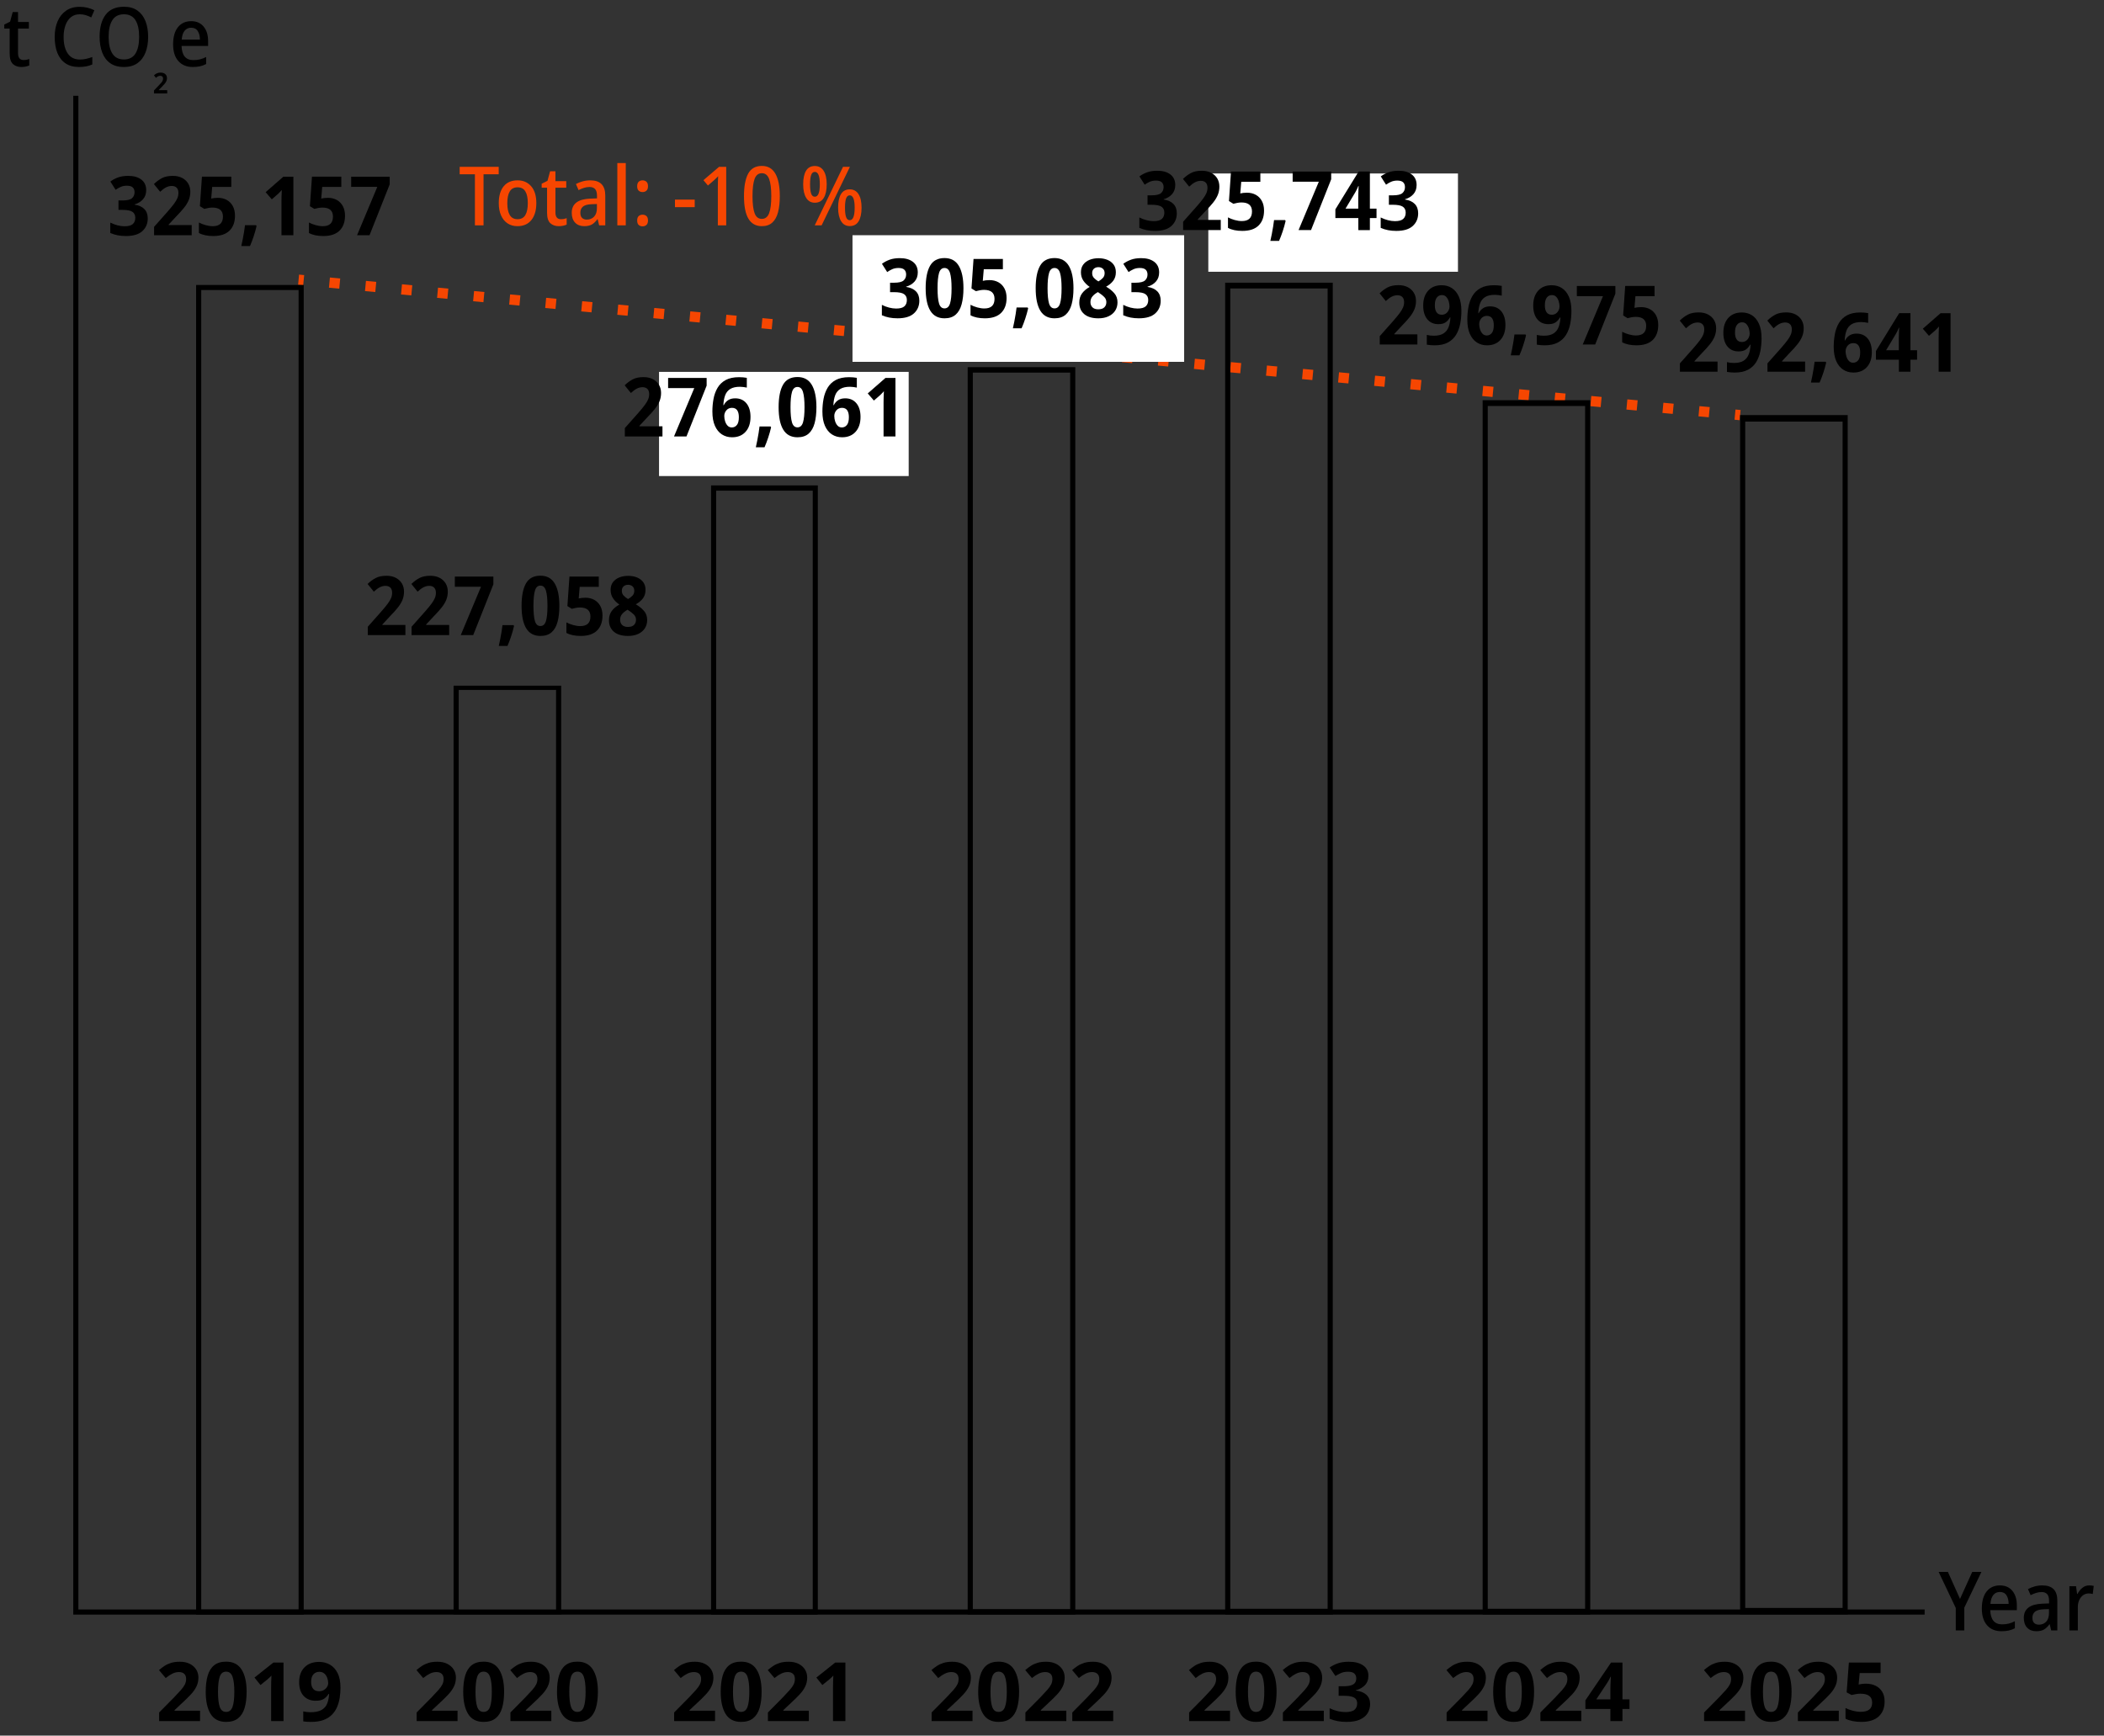 <!--?xml version="1.0" encoding="UTF-8"?-->
<svg id="THG-Emissionen" xmlns="http://www.w3.org/2000/svg" width="410.622" height="338.77" viewBox="0 0 410.622 338.77" style="">
  <rect x="0" y="0" width="410.622" height="338.77" fill="#333333" stroke="none"/>
  <g>
    <path width="1.999" height="1" transform="translate(-1.136 108.033) rotate(-84.623)" fill="#f64601" d="M57.772 54.14 L59.771 54.14 L59.771 55.14 L57.772 55.14 Z" class="DoxfNElO_0"></path>
    <path d="M333.49,81.45l-2.01-.188.188-1.992,2.01.188-.188,1.992ZM326.456,80.79l-2.01-.188.188-1.992,2.01.188-.188,1.992ZM319.423,80.129l-2.01-.188.188-1.992,2.01.188-.188,1.992ZM312.389,79.468l-2.01-.189.188-1.99,2.01.189-.188,1.99ZM305.356,78.808l-2.01-.188.188-1.992,2.01.188-.188,1.992ZM298.321,78.146l-2.01-.189.188-1.99,2.01.189-.188,1.99ZM291.288,77.486l-2.01-.188.188-1.992,2.01.188-.188,1.992ZM284.254,76.825l-2.01-.189.188-1.99,2.01.189-.188,1.99ZM277.221,76.165l-2.01-.188.188-1.992,2.01.188-.188,1.992ZM270.187,75.504l-2.01-.188.188-1.992,2.01.188-.188,1.992ZM263.153,74.844l-2.01-.188.188-1.992,2.01.188-.188,1.992ZM256.119,74.183l-2.01-.188.188-1.992,2.01.188-.188,1.992ZM249.086,73.521l-2.01-.189.188-1.99,2.01.189-.188,1.99ZM242.052,72.861l-2.01-.188.188-1.992,2.01.188-.188,1.992ZM235.018,72.2l-2.009-.189.188-1.99,2.009.189-.188,1.99ZM227.984,71.54l-2.01-.188.188-1.992,2.01.188-.188,1.992ZM220.95,70.879l-2.009-.189.188-1.99,2.009.189-.188,1.99ZM213.917,70.219l-2.01-.188.188-1.992,2.01.188-.188,1.992ZM206.883,69.558l-2.01-.188.188-1.992,2.01.188-.188,1.992ZM199.85,68.897l-2.01-.188.188-1.992,2.01.188-.188,1.992ZM192.815,68.236l-2.01-.188.188-1.992,2.01.188-.188,1.992ZM185.782,67.575l-2.01-.189.188-1.99,2.01.189-.188,1.99ZM178.748,66.915l-2.01-.188.188-1.992,2.01.188-.188,1.992ZM171.715,66.254l-2.01-.189.188-1.99,2.01.189-.188,1.99ZM164.681,65.594l-2.01-.188.188-1.992,2.01.188-.188,1.992ZM157.647,64.933l-2.01-.189.188-1.99,2.01.189-.188,1.99ZM150.613,64.272l-2.01-.188.188-1.992,2.01.188-.188,1.992ZM143.58,63.611l-2.01-.188.188-1.992,2.01.188-.188,1.992ZM136.546,62.951l-2.01-.188.188-1.992,2.01.188-.188,1.992ZM129.513,62.29l-2.01-.188.188-1.992,2.01.188-.188,1.992ZM122.479,61.629l-2.01-.189.188-1.99,2.01.189-.188,1.99ZM115.445,60.969l-2.01-.188.188-1.992,2.01.188-.188,1.992ZM108.411,60.308l-2.01-.189.188-1.99,2.01.189-.188,1.99ZM101.377,59.647l-2.009-.188.188-1.992,2.009.188-.188,1.992ZM94.344,58.986l-2.01-.189.188-1.99,2.01.189-.188,1.99ZM87.31,58.326l-2.009-.188.188-1.992,2.009.188-.188,1.992ZM80.276,57.665l-2.01-.188.188-1.992,2.01.188-.188,1.992ZM73.242,57.005l-2.009-.188.188-1.992,2.009.188-.188,1.992ZM66.209,56.344l-2.01-.188.188-1.992,2.01.188-.188,1.992Z" fill="#f64601" class="DoxfNElO_1"></path>
    <path width="1.999" height="1" transform="translate(226.683 410.99) rotate(-84.618)" fill="#f64601" d="M338.106 80.474 L340.105 80.474 L340.105 81.474 L338.106 81.474 Z" class="DoxfNElO_2"></path>
  </g>
  <g>
    <path fill="none" stroke="#ffde65" stroke-miterlimit="10" stroke-width="20" d="M350.239,314.36L350.239,81.26" class="DoxfNElO_3"></path>
    <path d="M360.604,315.112h-21V81.02h21v234.092ZM340.604,313.842h19V82.29h-19v231.552Z" class="DoxfNElO_4"></path>
  </g>
  <path width="64.726" height="24.715" fill="#fff" d="M166.375 45.911 L231.101 45.911 L231.101 70.626 L166.375 70.626 Z" class="DoxfNElO_5"></path>
  <g>
    <path fill="none" stroke="#f64601" stroke-miterlimit="10" stroke-width="20" d="M48.722,314.36L48.722,55.621" class="DoxfNElO_6"></path>
    <path d="M59.274,315.148h-21V55.621h21v259.527ZM39.274,314.159h19V56.61h-19v257.549Z" class="DoxfNElO_7"></path>
  </g>
  <path d="M375.617,315.148L14.297,315.148L14.297,18.695L15.297,18.695L15.297,314.148L375.617,314.148L375.617,315.148Z" class="DoxfNElO_8"></path>
  <path fill="#fff" d="M177.341,72.586L177.341,92.919L128.619,92.919L128.619,72.586" class="DoxfNElO_9"></path>
  <path fill="#fff" d="M229.004,49.278L229.004,64.044L180.282,64.044L180.282,49.278" class="DoxfNElO_10"></path>
  <g>
    <path fill="none" stroke="#f64601" stroke-miterlimit="10" stroke-width="20" d="M98.989,314.36L98.989,134.092" class="DoxfNElO_11"></path>
    <path d="M109.523,315.113h-21v-181.275h21v181.275ZM89.523,314.284h19v-179.618h-19v179.618Z" class="DoxfNElO_12"></path>
  </g>
  <g>
    <path fill="none" stroke="#f64601" stroke-miterlimit="10" stroke-width="20" d="M149.215,314.36L149.215,94.961" class="DoxfNElO_13"></path>
    <path d="M159.609,315.142h-20.838V94.744h20.838v220.399ZM139.764,314.116h18.853V95.77h-18.853v218.346Z" class="DoxfNElO_14"></path>
  </g>
  <g>
    <path fill="none" stroke="#f64601" stroke-miterlimit="10" stroke-width="20" d="M199.107,314.36L199.107,71.946" class="DoxfNElO_15"></path>
    <path d="M209.858,315.142h-21V71.67h21v243.472ZM189.858,314.082h19V72.73h-19v241.352Z" class="DoxfNElO_16"></path>
  </g>
  <path fill="#fff" d="M284.539,33.861L284.539,53.044L235.817,53.044L235.817,33.861" class="DoxfNElO_17"></path>
  <g>
    <path fill="none" stroke="#f64601" stroke-miterlimit="10" stroke-width="20" d="M249.356,314.36L249.356,55.709" class="DoxfNElO_18"></path>
    <path d="M260.106,315.142h-21V55.175h21v259.967ZM240.106,314.011h19V56.306h-19v257.705Z" class="DoxfNElO_19"></path>
  </g>
  <g>
    <path fill="none" stroke="#f64601" stroke-miterlimit="10" stroke-width="20" d="M299.538,314.36L299.538,78.981" class="DoxfNElO_20"></path>
    <path d="M310.355,315.142h-21V78.112h21v237.03ZM290.355,314.011h19V79.243h-19v234.768Z" class="DoxfNElO_21"></path>
  </g>
  <g>
    <path d="M240.054,335.933h-7.984v-1.68l2.864-2.896c.576-.597,1.04-1.096,1.393-1.496.352-.399.607-.763.768-1.088s.24-.675.24-1.048c0-.458-.126-.8-.376-1.024-.251-.224-.59-.336-1.017-.336-.438,0-.863.102-1.279.305-.416.202-.854.49-1.312.863l-1.312-1.552c.319-.277.666-.541,1.04-.792.373-.25.802-.453,1.287-.607.485-.155,1.069-.232,1.753-.232.746,0,1.389.136,1.928.408.538.271.954.64,1.248,1.104.293.464.439.99.439,1.576,0,.63-.125,1.206-.376,1.729-.25.522-.613,1.04-1.088,1.552s-1.048,1.077-1.72,1.696l-1.472,1.376v.111h4.976v2.032Z" class="DoxfNElO_22"></path>
    <path d="M249.142,330.221c0,1.227-.13,2.277-.392,3.152-.262.874-.686,1.546-1.271,2.016-.587.47-1.366.704-2.337.704-1.376,0-2.384-.518-3.023-1.552-.64-1.035-.96-2.475-.96-4.32,0-1.227.128-2.28.384-3.16s.678-1.555,1.264-2.024c.587-.469,1.365-.703,2.336-.703,1.365,0,2.374.518,3.024,1.552s.976,2.479.976,4.336ZM243.558,330.221c0,1.302.112,2.28.336,2.936.225.656.641.984,1.248.984.598,0,1.014-.325,1.248-.976.235-.651.353-1.633.353-2.944,0-1.302-.117-2.282-.353-2.944-.234-.661-.65-.992-1.248-.992-.607,0-1.023.331-1.248.992-.224.662-.336,1.643-.336,2.944Z" class="DoxfNElO_23"></path>
    <path d="M258.357,335.933h-7.984v-1.68l2.864-2.896c.576-.597,1.04-1.096,1.393-1.496.352-.399.607-.763.768-1.088s.24-.675.24-1.048c0-.458-.126-.8-.376-1.024-.251-.224-.59-.336-1.017-.336-.438,0-.863.102-1.279.305-.416.202-.854.49-1.312.863l-1.312-1.552c.319-.277.666-.541,1.04-.792.373-.25.802-.453,1.287-.607.485-.155,1.069-.232,1.753-.232.746,0,1.389.136,1.928.408.538.271.954.64,1.248,1.104.293.464.439.99.439,1.576,0,.63-.125,1.206-.376,1.729-.25.522-.613,1.04-1.088,1.552s-1.048,1.077-1.72,1.696l-1.472,1.376v.111h4.976v2.032Z" class="DoxfNElO_24"></path>
    <path d="M267.061,327.069c0,.79-.237,1.419-.712,1.889-.475.469-1.059.789-1.752.96v.048c.906.117,1.6.399,2.08.848s.72,1.046.72,1.792c0,.662-.162,1.256-.487,1.784-.326.528-.827.944-1.505,1.248-.677.304-1.549.456-2.615.456-1.238,0-2.336-.208-3.296-.624v-2.048c.49.245,1.002.432,1.535.56.534.128,1.035.192,1.505.192.863,0,1.469-.149,1.815-.448s.521-.72.521-1.264c0-.31-.08-.576-.24-.801-.16-.224-.44-.392-.84-.504-.4-.111-.958-.168-1.672-.168h-.864v-1.855h.88c.704,0,1.24-.066,1.608-.2.367-.133.618-.314.752-.544.133-.229.199-.493.199-.792,0-.405-.125-.723-.376-.952-.25-.229-.669-.344-1.256-.344-.544,0-1.019.096-1.424.288-.405.191-.741.373-1.008.544l-1.12-1.664c.448-.32.974-.587,1.576-.8.603-.214,1.319-.32,2.151-.32,1.174,0,2.104.237,2.792.712.688.475,1.032,1.145,1.032,2.008Z" class="DoxfNElO_25"></path>
  </g>
  <g>
    <path d="M189.801,335.933h-7.984v-1.68l2.864-2.896c.576-.597,1.04-1.096,1.393-1.496.352-.399.607-.763.768-1.088s.24-.675.24-1.048c0-.458-.126-.8-.376-1.024-.251-.224-.59-.336-1.017-.336-.438,0-.863.102-1.279.305-.416.202-.854.49-1.312.863l-1.312-1.552c.319-.277.666-.541,1.04-.792.373-.25.802-.453,1.287-.607.485-.155,1.069-.232,1.753-.232.746,0,1.389.136,1.928.408.538.271.954.64,1.248,1.104.293.464.439.99.439,1.576,0,.63-.125,1.206-.376,1.729-.25.522-.613,1.04-1.088,1.552s-1.048,1.077-1.72,1.696l-1.472,1.376v.111h4.976v2.032Z" class="DoxfNElO_26"></path>
    <path d="M198.889,330.221c0,1.227-.13,2.277-.392,3.152-.262.874-.686,1.546-1.271,2.016-.587.47-1.366.704-2.337.704-1.376,0-2.384-.518-3.023-1.552-.64-1.035-.96-2.475-.96-4.32,0-1.227.128-2.28.384-3.16s.678-1.555,1.264-2.024c.587-.469,1.365-.703,2.336-.703,1.365,0,2.374.518,3.024,1.552s.976,2.479.976,4.336ZM193.305,330.221c0,1.302.112,2.28.336,2.936.225.656.641.984,1.248.984.598,0,1.014-.325,1.248-.976.235-.651.353-1.633.353-2.944,0-1.302-.117-2.282-.353-2.944-.234-.661-.65-.992-1.248-.992-.607,0-1.023.331-1.248.992-.224.662-.336,1.643-.336,2.944Z" class="DoxfNElO_27"></path>
    <path d="M208.105,335.933h-7.984v-1.68l2.864-2.896c.576-.597,1.04-1.096,1.393-1.496.352-.399.607-.763.768-1.088s.24-.675.24-1.048c0-.458-.126-.8-.376-1.024-.251-.224-.59-.336-1.017-.336-.438,0-.863.102-1.279.305-.416.202-.854.49-1.312.863l-1.312-1.552c.319-.277.666-.541,1.04-.792.373-.25.802-.453,1.287-.607.485-.155,1.069-.232,1.753-.232.746,0,1.389.136,1.928.408.538.271.954.64,1.248,1.104.293.464.439.99.439,1.576,0,.63-.125,1.206-.376,1.729-.25.522-.613,1.04-1.088,1.552s-1.048,1.077-1.72,1.696l-1.472,1.376v.111h4.976v2.032Z" class="DoxfNElO_28"></path>
    <path d="M217.256,335.933h-7.984v-1.68l2.864-2.896c.576-.597,1.04-1.096,1.393-1.496.352-.399.607-.763.768-1.088s.24-.675.24-1.048c0-.458-.126-.8-.376-1.024-.251-.224-.59-.336-1.017-.336-.438,0-.863.102-1.279.305-.416.202-.854.49-1.312.863l-1.312-1.552c.319-.277.666-.541,1.04-.792.373-.25.802-.453,1.287-.607.485-.155,1.069-.232,1.753-.232.746,0,1.389.136,1.928.408.538.271.954.64,1.248,1.104.293.464.439.99.439,1.576,0,.63-.125,1.206-.376,1.729-.25.522-.613,1.04-1.088,1.552s-1.048,1.077-1.72,1.696l-1.472,1.376v.111h4.976v2.032Z" class="DoxfNElO_29"></path>
  </g>
  <g>
    <path d="M139.549,335.933h-7.984v-1.68l2.864-2.896c.576-.597,1.04-1.096,1.393-1.496.352-.399.607-.763.768-1.088s.24-.675.24-1.048c0-.458-.126-.8-.376-1.024-.251-.224-.59-.336-1.017-.336-.438,0-.863.102-1.279.305-.416.202-.854.49-1.312.863l-1.312-1.552c.319-.277.666-.541,1.04-.792.373-.25.802-.453,1.287-.607.485-.155,1.069-.232,1.753-.232.746,0,1.389.136,1.928.408.538.271.954.64,1.248,1.104.293.464.439.99.439,1.576,0,.63-.125,1.206-.376,1.729-.25.522-.613,1.04-1.088,1.552s-1.048,1.077-1.72,1.696l-1.472,1.376v.111h4.976v2.032Z" class="DoxfNElO_30"></path>
    <path d="M148.637,330.221c0,1.227-.13,2.277-.392,3.152-.262.874-.686,1.546-1.271,2.016-.587.47-1.366.704-2.337.704-1.376,0-2.384-.518-3.023-1.552-.64-1.035-.96-2.475-.96-4.32,0-1.227.128-2.28.384-3.16s.678-1.555,1.264-2.024c.587-.469,1.365-.703,2.336-.703,1.365,0,2.374.518,3.024,1.552s.976,2.479.976,4.336ZM143.053,330.221c0,1.302.112,2.28.336,2.936.225.656.641.984,1.248.984.598,0,1.014-.325,1.248-.976.235-.651.353-1.633.353-2.944,0-1.302-.117-2.282-.353-2.944-.234-.661-.65-.992-1.248-.992-.607,0-1.023.331-1.248.992-.224.662-.336,1.643-.336,2.944Z" class="DoxfNElO_31"></path>
    <path d="M157.853,335.933h-7.984v-1.68l2.864-2.896c.576-.597,1.04-1.096,1.393-1.496.352-.399.607-.763.768-1.088s.24-.675.24-1.048c0-.458-.126-.8-.376-1.024-.251-.224-.59-.336-1.017-.336-.438,0-.863.102-1.279.305-.416.202-.854.49-1.312.863l-1.312-1.552c.319-.277.666-.541,1.04-.792.373-.25.802-.453,1.287-.607.485-.155,1.069-.232,1.753-.232.746,0,1.389.136,1.928.408.538.271.954.64,1.248,1.104.293.464.439.99.439,1.576,0,.63-.125,1.206-.376,1.729-.25.522-.613,1.04-1.088,1.552s-1.048,1.077-1.72,1.696l-1.472,1.376v.111h4.976v2.032Z" class="DoxfNElO_32"></path>
    <path d="M164.988,335.933h-2.416v-6.608c0-.266.005-.626.016-1.08.011-.453.026-.85.048-1.191-.054.063-.168.179-.344.344-.176.166-.339.312-.488.44l-1.312,1.056-1.168-1.456,3.68-2.928h1.984v11.424Z" class="DoxfNElO_33"></path>
  </g>
  <g>
    <path d="M89.296,335.933h-7.984v-1.68l2.864-2.896c.576-.597,1.04-1.096,1.393-1.496.352-.399.607-.763.768-1.088s.24-.675.24-1.048c0-.458-.126-.8-.376-1.024-.251-.224-.59-.336-1.017-.336-.438,0-.863.102-1.279.305-.416.202-.854.49-1.312.863l-1.312-1.552c.319-.277.666-.541,1.04-.792.373-.25.802-.453,1.287-.607.485-.155,1.069-.232,1.753-.232.746,0,1.389.136,1.928.408.538.271.954.64,1.248,1.104.293.464.439.99.439,1.576,0,.63-.125,1.206-.376,1.729-.25.522-.613,1.04-1.088,1.552s-1.048,1.077-1.72,1.696l-1.472,1.376v.111h4.976v2.032Z" class="DoxfNElO_34"></path>
    <path d="M98.384,330.221c0,1.227-.13,2.277-.392,3.152-.262.874-.686,1.546-1.271,2.016-.587.47-1.366.704-2.337.704-1.376,0-2.384-.518-3.023-1.552-.64-1.035-.96-2.475-.96-4.32,0-1.227.128-2.28.384-3.16s.678-1.555,1.264-2.024c.587-.469,1.365-.703,2.336-.703,1.365,0,2.374.518,3.024,1.552s.976,2.479.976,4.336ZM92.8,330.221c0,1.302.112,2.28.336,2.936.225.656.641.984,1.248.984.598,0,1.014-.325,1.248-.976.235-.651.353-1.633.353-2.944,0-1.302-.117-2.282-.353-2.944-.234-.661-.65-.992-1.248-.992-.607,0-1.023.331-1.248.992-.224.662-.336,1.643-.336,2.944Z" class="DoxfNElO_35"></path>
    <path d="M107.6,335.933h-7.984v-1.68l2.864-2.896c.576-.597,1.04-1.096,1.393-1.496.352-.399.607-.763.768-1.088s.24-.675.24-1.048c0-.458-.126-.8-.376-1.024-.251-.224-.59-.336-1.017-.336-.438,0-.863.102-1.279.305-.416.202-.854.49-1.312.863l-1.312-1.552c.319-.277.666-.541,1.04-.792.373-.25.802-.453,1.287-.607.485-.155,1.069-.232,1.753-.232.746,0,1.389.136,1.928.408.538.271.954.64,1.248,1.104.293.464.439.99.439,1.576,0,.63-.125,1.206-.376,1.729-.25.522-.613,1.04-1.088,1.552s-1.048,1.077-1.72,1.696l-1.472,1.376v.111h4.976v2.032Z" class="DoxfNElO_36"></path>
    <path d="M116.687,330.221c0,1.227-.13,2.277-.392,3.152-.262.874-.686,1.546-1.271,2.016-.587.47-1.366.704-2.337.704-1.376,0-2.384-.518-3.023-1.552-.64-1.035-.96-2.475-.96-4.32,0-1.227.128-2.28.384-3.16s.678-1.555,1.264-2.024c.587-.469,1.365-.703,2.336-.703,1.365,0,2.374.518,3.024,1.552s.976,2.479.976,4.336ZM111.103,330.221c0,1.302.112,2.28.336,2.936.225.656.641.984,1.248.984.598,0,1.014-.325,1.248-.976.235-.651.353-1.633.353-2.944,0-1.302-.117-2.282-.353-2.944-.234-.661-.65-.992-1.248-.992-.607,0-1.023.331-1.248.992-.224.662-.336,1.643-.336,2.944Z" class="DoxfNElO_37"></path>
  </g>
  <g>
    <path d="M39.043,335.933h-7.984v-1.68l2.864-2.896c.576-.597,1.04-1.096,1.393-1.496.352-.399.607-.763.768-1.088s.24-.675.24-1.048c0-.458-.126-.8-.376-1.024-.251-.224-.59-.336-1.017-.336-.438,0-.863.102-1.279.305-.416.202-.854.49-1.312.863l-1.312-1.552c.319-.277.666-.541,1.04-.792.373-.25.802-.453,1.287-.607.485-.155,1.069-.232,1.753-.232.746,0,1.389.136,1.928.408.538.271.954.64,1.248,1.104.293.464.439.99.439,1.576,0,.63-.125,1.206-.376,1.729-.25.522-.613,1.04-1.088,1.552s-1.048,1.077-1.72,1.696l-1.472,1.376v.111h4.976v2.032Z" class="DoxfNElO_38"></path>
    <path d="M48.131,330.221c0,1.227-.13,2.277-.392,3.152-.262.874-.686,1.546-1.271,2.016-.587.47-1.366.704-2.337.704-1.376,0-2.384-.518-3.023-1.552-.64-1.035-.96-2.475-.96-4.32,0-1.227.128-2.28.384-3.16s.678-1.555,1.264-2.024c.587-.469,1.365-.703,2.336-.703,1.365,0,2.374.518,3.024,1.552s.976,2.479.976,4.336ZM42.547,330.221c0,1.302.112,2.28.336,2.936.225.656.641.984,1.248.984.598,0,1.014-.325,1.248-.976.235-.651.353-1.633.353-2.944,0-1.302-.117-2.282-.353-2.944-.234-.661-.65-.992-1.248-.992-.607,0-1.023.331-1.248.992-.224.662-.336,1.643-.336,2.944Z" class="DoxfNElO_39"></path>
    <path d="M55.331,335.933h-2.416v-6.608c0-.266.005-.626.016-1.08.011-.453.026-.85.048-1.191-.054.063-.168.179-.344.344-.176.166-.339.312-.488.44l-1.312,1.056-1.168-1.456,3.68-2.928h1.984v11.424Z" class="DoxfNElO_40"></path>
    <path d="M66.45,329.389c0,.65-.048,1.299-.145,1.944-.096.646-.264,1.253-.504,1.823-.239.571-.576,1.078-1.008,1.521s-.981.789-1.647,1.04c-.667.25-1.476.376-2.425.376-.224,0-.485-.008-.783-.024-.299-.016-.55-.045-.753-.088v-1.936c.214.042.438.08.673.111.234.032.469.049.704.049.949,0,1.682-.149,2.199-.448s.883-.718,1.097-1.256c.213-.539.336-1.16.367-1.864h-.096c-.224.373-.52.688-.888.944-.368.256-.915.384-1.641.384-.971,0-1.749-.314-2.336-.944-.586-.629-.88-1.52-.88-2.672,0-1.237.35-2.208,1.048-2.912.699-.704,1.646-1.056,2.841-1.056.778,0,1.482.179,2.111.536.63.357,1.131.906,1.504,1.647.374.741.561,1.683.561,2.824ZM62.322,326.317c-.47,0-.854.163-1.152.488s-.448.829-.448,1.512c0,.555.128.992.385,1.312.256.319.645.479,1.168.479.352,0,.661-.08.928-.24.267-.159.475-.359.624-.6s.224-.488.224-.744c0-.352-.063-.698-.191-1.04-.128-.341-.32-.621-.576-.84s-.576-.328-.96-.328Z" class="DoxfNElO_41"></path>
  </g>
  <g>
    <path d="M340.56,335.933h-7.984v-1.68l2.864-2.896c.576-.597,1.04-1.096,1.393-1.496.352-.399.607-.763.768-1.088s.24-.675.24-1.048c0-.458-.126-.8-.376-1.024-.251-.224-.59-.336-1.017-.336-.438,0-.863.102-1.279.305-.416.202-.854.49-1.312.863l-1.312-1.552c.319-.277.666-.541,1.04-.792.373-.25.802-.453,1.287-.607.485-.155,1.069-.232,1.753-.232.746,0,1.389.136,1.928.408.538.271.954.64,1.248,1.104.293.464.439.99.439,1.576,0,.63-.125,1.206-.376,1.729-.25.522-.613,1.04-1.088,1.552s-1.048,1.077-1.72,1.696l-1.472,1.376v.111h4.976v2.032Z" class="DoxfNElO_42"></path>
    <path d="M349.647,330.221c0,1.227-.13,2.277-.392,3.152-.262.874-.686,1.546-1.271,2.016-.587.47-1.366.704-2.337.704-1.376,0-2.384-.518-3.023-1.552-.64-1.035-.96-2.475-.96-4.32,0-1.227.128-2.28.384-3.16s.678-1.555,1.264-2.024c.587-.469,1.365-.703,2.336-.703,1.365,0,2.374.518,3.024,1.552s.976,2.479.976,4.336ZM344.064,330.221c0,1.302.112,2.28.336,2.936.225.656.641.984,1.248.984.598,0,1.014-.325,1.248-.976.235-.651.353-1.633.353-2.944,0-1.302-.117-2.282-.353-2.944-.234-.661-.65-.992-1.248-.992-.607,0-1.023.331-1.248.992-.224.662-.336,1.643-.336,2.944Z" class="DoxfNElO_43"></path>
    <path d="M358.863,335.933h-7.984v-1.68l2.864-2.896c.576-.597,1.04-1.096,1.393-1.496.352-.399.607-.763.768-1.088s.24-.675.24-1.048c0-.458-.126-.8-.376-1.024-.251-.224-.59-.336-1.017-.336-.438,0-.863.102-1.279.305-.416.202-.854.49-1.312.863l-1.312-1.552c.319-.277.666-.541,1.04-.792.373-.25.802-.453,1.287-.607.485-.155,1.069-.232,1.753-.232.746,0,1.389.136,1.928.408.538.271.954.64,1.248,1.104.293.464.439.99.439,1.576,0,.63-.125,1.206-.376,1.729-.25.522-.613,1.04-1.088,1.552s-1.048,1.077-1.72,1.696l-1.472,1.376v.111h4.976v2.032Z" class="DoxfNElO_44"></path>
    <path d="M364.19,328.637c.693,0,1.312.134,1.856.399.544.268.973.656,1.288,1.169.314.512.472,1.146.472,1.903,0,1.237-.384,2.211-1.152,2.92-.768.71-1.903,1.064-3.407,1.064-.598,0-1.16-.054-1.688-.16s-.989-.262-1.384-.464v-2.08c.395.203.869.376,1.424.52.555.145,1.077.217,1.568.217.714,0,1.261-.146,1.64-.44.379-.293.568-.749.568-1.368,0-1.151-.763-1.728-2.288-1.728-.299,0-.608.029-.929.088-.319.059-.586.114-.8.168l-.96-.512.433-5.824h6.191v2.048h-4.08l-.208,2.24c.182-.032.376-.066.584-.104.208-.037.499-.056.872-.056Z" class="DoxfNElO_45"></path>
  </g>
  <g>
    <path d="M290.307,335.933h-7.984v-1.68l2.864-2.896c.576-.597,1.04-1.096,1.393-1.496.352-.399.607-.763.768-1.088s.24-.675.24-1.048c0-.458-.126-.8-.376-1.024-.251-.224-.59-.336-1.017-.336-.438,0-.863.102-1.279.305-.416.202-.854.49-1.312.863l-1.312-1.552c.319-.277.666-.541,1.04-.792.373-.25.802-.453,1.287-.607.485-.155,1.069-.232,1.753-.232.746,0,1.389.136,1.928.408.538.271.954.64,1.248,1.104.293.464.439.99.439,1.576,0,.63-.125,1.206-.376,1.729-.25.522-.613,1.04-1.088,1.552s-1.048,1.077-1.72,1.696l-1.472,1.376v.111h4.976v2.032Z" class="DoxfNElO_46"></path>
    <path d="M299.395,330.221c0,1.227-.13,2.277-.392,3.152-.262.874-.686,1.546-1.271,2.016-.587.47-1.366.704-2.337.704-1.376,0-2.384-.518-3.023-1.552-.64-1.035-.96-2.475-.96-4.32,0-1.227.128-2.28.384-3.16s.678-1.555,1.264-2.024c.587-.469,1.365-.703,2.336-.703,1.365,0,2.374.518,3.024,1.552s.976,2.479.976,4.336ZM293.811,330.221c0,1.302.112,2.28.336,2.936.225.656.641.984,1.248.984.598,0,1.014-.325,1.248-.976.235-.651.353-1.633.353-2.944,0-1.302-.117-2.282-.353-2.944-.234-.661-.65-.992-1.248-.992-.607,0-1.023.331-1.248.992-.224.662-.336,1.643-.336,2.944Z" class="DoxfNElO_47"></path>
    <path d="M308.61,335.933h-7.984v-1.68l2.864-2.896c.576-.597,1.04-1.096,1.393-1.496.352-.399.607-.763.768-1.088s.24-.675.24-1.048c0-.458-.126-.8-.376-1.024-.251-.224-.59-.336-1.017-.336-.438,0-.863.102-1.279.305-.416.202-.854.49-1.312.863l-1.312-1.552c.319-.277.666-.541,1.04-.792.373-.25.802-.453,1.287-.607.485-.155,1.069-.232,1.753-.232.746,0,1.389.136,1.928.408.538.271.954.64,1.248,1.104.293.464.439.99.439,1.576,0,.63-.125,1.206-.376,1.729-.25.522-.613,1.04-1.088,1.552s-1.048,1.077-1.72,1.696l-1.472,1.376v.111h4.976v2.032Z" class="DoxfNElO_48"></path>
    <path d="M318.018,333.565h-1.376v2.368h-2.352v-2.368h-4.88v-1.68l5.008-7.376h2.224v7.184h1.376v1.872ZM314.29,331.693v-1.936c0-.245.005-.544.016-.896.011-.352.024-.68.04-.983.016-.305.029-.504.04-.601h-.064c-.096.214-.199.422-.312.624-.112.203-.237.411-.376.624l-2.096,3.168h2.752Z" class="DoxfNElO_49"></path>
  </g>
  <g>
    <path d="M4.593,11.716c.405,0,.778-.068,1.12-.208v1.265c-.182.085-.408.157-.681.216-.271.059-.558.088-.855.088-.672,0-1.222-.192-1.648-.576s-.64-1.066-.64-2.048v-4.88H.833v-.784l1.136-.56.512-1.872h1.04v1.936h2.112v1.28h-2.112v4.816c0,.885.357,1.327,1.072,1.327Z" class="DoxfNElO_50"></path>
    <path d="M15.568,2.788c-.683,0-1.256.187-1.72.561-.464.373-.819.894-1.064,1.56-.245.667-.368,1.438-.368,2.312,0,1.365.27,2.439.809,3.224.538.784,1.33,1.176,2.376,1.176.427,0,.837-.045,1.231-.136s.79-.211,1.185-.36v1.456c-.384.171-.784.296-1.2.376s-.891.12-1.424.12c-1.035,0-1.904-.237-2.608-.712s-1.231-1.152-1.584-2.032c-.352-.88-.527-1.922-.527-3.128,0-1.141.186-2.151.56-3.032.373-.88.923-1.573,1.647-2.08.726-.506,1.616-.76,2.673-.76,1.034,0,1.989.225,2.863.672l-.607,1.393c-.331-.171-.681-.314-1.048-.433-.368-.117-.766-.176-1.192-.176Z" class="DoxfNElO_51"></path>
    <path d="M28.912,7.189c0,1.162-.174,2.187-.521,3.072-.347.885-.869,1.575-1.567,2.071-.699.496-1.582.744-2.648.744-1.088,0-1.981-.25-2.68-.752-.699-.501-1.216-1.197-1.552-2.088s-.504-1.912-.504-3.064c0-1.823.392-3.256,1.176-4.296s1.976-1.56,3.576-1.56c1.056,0,1.933.248,2.632.744.698.496,1.221,1.184,1.567,2.063s.521,1.901.521,3.064ZM21.2,7.189c0,1.408.242,2.496.728,3.264.485.769,1.234,1.152,2.248,1.152,1.024,0,1.776-.382,2.256-1.145.48-.762.721-1.853.721-3.271,0-1.408-.24-2.493-.721-3.256-.479-.763-1.227-1.145-2.239-1.145-1.024,0-1.779.382-2.265,1.145s-.728,1.848-.728,3.256Z" class="DoxfNElO_52"></path>
    <path d="M32.634,18.244h-2.584v-.588l.971-1.017c.211-.211.374-.39.489-.536.115-.146.196-.279.243-.401.046-.121.069-.25.069-.387,0-.162-.048-.289-.145-.383-.097-.093-.229-.14-.396-.14-.149,0-.292.034-.429.103s-.277.168-.42.299l-.383-.494c.168-.162.357-.291.569-.388.211-.097.451-.145.719-.145.385,0,.689.098.914.294.224.196.335.462.335.798,0,.211-.038.404-.116.578s-.196.354-.354.541-.359.401-.602.644l-.569.578h1.688v.644Z" class="DoxfNElO_53"></path>
    <path d="M37.305,4.132c1.045,0,1.858.355,2.439,1.064.582.709.872,1.646.872,2.808v.96h-5.184c.054,1.846.821,2.769,2.304,2.769.47,0,.898-.048,1.288-.145.39-.096.792-.25,1.208-.464v1.376c-.395.203-.795.35-1.2.44-.405.09-.874.136-1.407.136-1.206,0-2.147-.39-2.824-1.168-.678-.778-1.017-1.861-1.017-3.248,0-1.45.314-2.568.944-3.352.629-.784,1.488-1.177,2.576-1.177ZM37.305,5.412c-.533,0-.96.197-1.28.592-.319.396-.507.971-.56,1.729h3.552c0-.672-.139-1.227-.416-1.664s-.71-.656-1.296-.656Z" class="DoxfNElO_54"></path>
  </g>
  <g>
    <path d="M382.523,312.092l2.384-5.28h1.792l-3.344,6.992v4.432h-1.664v-4.384l-3.344-7.04h1.808l2.368,5.28Z" class="DoxfNElO_55"></path>
    <path d="M390.3,309.451c1.045,0,1.858.355,2.439,1.064.582.709.872,1.646.872,2.808v.96h-5.184c.054,1.846.821,2.769,2.304,2.769.47,0,.898-.048,1.288-.145.39-.096.792-.25,1.208-.464v1.376c-.395.203-.795.35-1.2.44-.405.09-.874.136-1.407.136-1.206,0-2.147-.39-2.824-1.168-.678-.778-1.017-1.861-1.017-3.248,0-1.45.314-2.568.944-3.352.629-.784,1.488-1.177,2.576-1.177ZM390.3,310.732c-.533,0-.96.197-1.28.592-.319.396-.507.971-.56,1.729h3.552c0-.672-.139-1.227-.416-1.664s-.71-.656-1.296-.656Z" class="DoxfNElO_56"></path>
    <path d="M398.604,309.451c1.94,0,2.911.987,2.911,2.96v5.824h-1.199l-.288-1.2h-.048c-.331.459-.686.801-1.064,1.024s-.883.336-1.512.336c-.747,0-1.339-.229-1.776-.688-.438-.459-.656-1.099-.656-1.921,0-1.749,1.206-2.672,3.616-2.768l1.312-.048v-.48c0-.629-.126-1.077-.376-1.344-.251-.267-.611-.399-1.08-.399-.374,0-.739.059-1.097.176s-.706.262-1.048.432l-.512-1.184c.384-.214.818-.387,1.304-.521.485-.133.989-.2,1.513-.2ZM399.883,314.075l-.992.032c-.821.032-1.399.189-1.735.473-.336.282-.504.68-.504,1.191,0,.47.114.811.344,1.024.229.213.536.319.92.319.576,0,1.048-.191,1.416-.575.368-.385.552-.944.552-1.681v-.784Z" class="DoxfNElO_57"></path>
    <path d="M407.739,309.451c.139,0,.285.009.439.024s.302.04.44.072l-.192,1.584c-.106-.032-.231-.059-.376-.08-.144-.021-.28-.032-.408-.032-.395,0-.752.109-1.071.328-.32.219-.576.53-.769.936-.191.406-.288.886-.288,1.44v4.512h-1.647v-8.624h1.296l.208,1.504h.08c.234-.458.544-.851.928-1.176s.837-.488,1.36-.488Z" class="DoxfNElO_58"></path>
  </g>
  <g>
    <path d="M28.533,37.112c0,.726-.211,1.322-.632,1.792-.422.47-.968.8-1.641.992v.048c.843.128,1.483.419,1.921.872.437.453.655,1.059.655,1.815,0,1.014-.352,1.84-1.056,2.48-.704.64-1.771.96-3.2.96-.587,0-1.125-.048-1.616-.145-.49-.096-.971-.245-1.439-.447v-2.032c.458.234.931.413,1.416.536.485.122.941.184,1.368.184.757,0,1.296-.146,1.615-.439.32-.294.48-.701.48-1.225,0-.512-.184-.896-.552-1.151-.368-.257-1.027-.385-1.977-.385h-.752v-1.84h.769c.917,0,1.541-.146,1.872-.439.33-.294.495-.681.495-1.16,0-.405-.117-.72-.352-.944-.234-.224-.619-.336-1.152-.336-.458,0-.869.083-1.231.248-.363.165-.683.35-.96.552l-1.024-1.616c.459-.341.966-.61,1.521-.808.554-.197,1.21-.296,1.968-.296,1.077,0,1.931.243,2.56.728.63.486.944,1.171.944,2.057Z" class="DoxfNElO_59"></path>
    <path d="M37.413,45.911h-7.344v-1.632l2.624-2.96c.533-.608.954-1.12,1.264-1.536s.53-.786.664-1.112c.134-.325.2-.669.2-1.032,0-.437-.115-.771-.344-1-.229-.229-.547-.344-.952-.344-.384,0-.758.094-1.12.28-.363.187-.747.472-1.152.855l-1.216-1.504c.48-.469.997-.853,1.552-1.151s1.27-.448,2.145-.448c.693,0,1.296.134,1.808.4s.906.632,1.185,1.096c.276.464.416.995.416,1.592,0,.587-.102,1.128-.305,1.624-.202.496-.507.998-.912,1.504-.405.507-.912,1.069-1.52,1.688l-1.488,1.6v.096h4.496v1.984Z" class="DoxfNElO_60"></path>
    <path d="M42.549,38.615c.641,0,1.211.139,1.712.416.502.277.894.678,1.177,1.2.282.522.424,1.146.424,1.872,0,1.237-.354,2.208-1.064,2.911-.709.704-1.768,1.057-3.176,1.057-.555,0-1.066-.048-1.536-.145-.47-.096-.891-.245-1.264-.447v-2.049c.373.203.808.374,1.304.513s.963.208,1.4.208c1.322,0,1.983-.624,1.983-1.872,0-1.174-.683-1.76-2.048-1.76-.267,0-.541.026-.824.08-.282.053-.535.111-.76.176l-.864-.528.4-5.76h5.728v2h-3.728l-.192,2.271c.192-.042.39-.077.593-.104.202-.026.447-.04.735-.04Z" class="DoxfNElO_61"></path>
    <path d="M49.973,43.959l.097.176c-.149.651-.336,1.315-.561,1.992-.224.678-.464,1.31-.72,1.896h-1.696c.097-.427.192-.883.288-1.368.097-.485.182-.963.256-1.433.075-.469.134-.89.177-1.264h2.159Z" class="DoxfNElO_62"></path>
    <path d="M57.253,45.911h-2.32v-6.624c0-.299.006-.656.017-1.072.01-.416.026-.794.048-1.136-.064.086-.171.203-.32.352-.149.15-.293.294-.432.433l-1.2,1.04-1.2-1.393,3.456-3.023h1.952v11.424Z" class="DoxfNElO_63"></path>
    <path d="M64.021,38.615c.641,0,1.211.139,1.712.416.502.277.894.678,1.177,1.2.282.522.424,1.146.424,1.872,0,1.237-.354,2.208-1.064,2.911-.709.704-1.768,1.057-3.176,1.057-.555,0-1.066-.048-1.536-.145-.47-.096-.891-.245-1.264-.447v-2.049c.373.203.808.374,1.304.513s.963.208,1.4.208c1.322,0,1.983-.624,1.983-1.872,0-1.174-.683-1.76-2.048-1.76-.267,0-.541.026-.824.08-.282.053-.535.111-.76.176l-.864-.528.4-5.76h5.728v2h-3.728l-.192,2.271c.192-.042.39-.077.593-.104.202-.026.447-.04.735-.04Z" class="DoxfNElO_64"></path>
    <path d="M69.685,45.911l3.952-9.44h-5.104v-1.983h7.52v1.504l-3.936,9.92h-2.433Z" class="DoxfNElO_65"></path>
  </g>
  <g>
    <path d="M79.119,123.967h-7.344v-1.631l2.624-2.961c.533-.607.954-1.119,1.264-1.535s.53-.787.664-1.113c.134-.324.2-.668.2-1.031,0-.438-.115-.771-.344-1-.229-.229-.547-.344-.952-.344-.384,0-.758.094-1.12.279-.363.188-.747.473-1.152.855l-1.216-1.504c.48-.469.997-.852,1.552-1.15s1.27-.449,2.145-.449c.693,0,1.296.135,1.808.4.512.268.906.633,1.185,1.096.276.465.416.996.416,1.592,0,.588-.102,1.129-.305,1.625-.202.496-.507.998-.912,1.504s-.912,1.068-1.52,1.688l-1.488,1.6v.096h4.496v1.984Z" class="DoxfNElO_66"></path>
    <path d="M87.663,123.967h-7.344v-1.631l2.624-2.961c.533-.607.954-1.119,1.264-1.535s.53-.787.664-1.113c.134-.324.2-.668.2-1.031,0-.438-.115-.771-.344-1-.229-.229-.547-.344-.952-.344-.384,0-.758.094-1.12.279-.363.188-.747.473-1.152.855l-1.216-1.504c.48-.469.997-.852,1.552-1.15s1.27-.449,2.145-.449c.693,0,1.296.135,1.808.4.512.268.906.633,1.185,1.096.276.465.416.996.416,1.592,0,.588-.102,1.129-.305,1.625-.202.496-.507.998-.912,1.504s-.912,1.068-1.52,1.688l-1.488,1.6v.096h4.496v1.984Z" class="DoxfNElO_67"></path>
    <path d="M89.919,123.967l3.952-9.439h-5.104v-1.984h7.52v1.504l-3.936,9.92h-2.433Z" class="DoxfNElO_68"></path>
    <path d="M100.223,122.016l.097.176c-.149.65-.336,1.314-.561,1.992-.224.678-.464,1.309-.72,1.896h-1.696c.097-.428.192-.883.288-1.369.097-.484.182-.963.256-1.432.075-.469.134-.891.177-1.264h2.159Z" class="DoxfNElO_69"></path>
    <path d="M109.167,118.256c0,1.205-.117,2.244-.353,3.119-.234.875-.621,1.553-1.159,2.033-.539.479-1.268.719-2.185.719-1.248,0-2.174-.496-2.775-1.488-.604-.992-.904-2.453-.904-4.383,0-1.91.285-3.369.855-4.377.571-1.008,1.513-1.512,2.824-1.512,1.259,0,2.189.51,2.792,1.527.603,1.02.904,2.473.904,4.361ZM104.111,118.256c0,1.332.096,2.322.287,2.967.192.646.55.969,1.072.969s.883-.322,1.08-.969c.197-.645.296-1.635.296-2.967,0-1.312-.099-2.299-.296-2.961-.197-.66-.558-.992-1.08-.992s-.88.332-1.072.992c-.191.662-.287,1.648-.287,2.961Z" class="DoxfNElO_70"></path>
    <path d="M114.271,116.672c.641,0,1.211.139,1.712.416.502.277.894.678,1.177,1.199.282.523.424,1.146.424,1.873,0,1.236-.354,2.207-1.064,2.91-.709.705-1.768,1.057-3.176,1.057-.555,0-1.066-.047-1.536-.145-.47-.096-.891-.244-1.264-.447v-2.049c.373.203.808.375,1.304.514s.963.207,1.4.207c1.322,0,1.983-.623,1.983-1.871,0-1.174-.683-1.76-2.048-1.76-.267,0-.541.025-.824.08-.282.053-.535.111-.76.176l-.864-.529.4-5.76h5.728v2h-3.728l-.192,2.271c.192-.041.39-.076.593-.104.202-.025.447-.039.735-.039Z" class="DoxfNElO_71"></path>
    <path d="M122.575,112.399c.65,0,1.231.105,1.743.312.513.209.918.516,1.217.92.298.406.447.906.447,1.504,0,.662-.173,1.219-.52,1.672-.347.455-.809.836-1.384,1.145.629.363,1.157.783,1.584,1.264.426.48.64,1.078.64,1.793,0,.629-.154,1.178-.464,1.648-.31.469-.744.83-1.304,1.088-.561.256-1.214.383-1.96.383-1.195,0-2.115-.271-2.761-.816-.646-.543-.968-1.295-.968-2.256,0-.725.187-1.332.56-1.824.374-.49.864-.9,1.473-1.23-.512-.354-.926-.76-1.24-1.225s-.472-1.01-.472-1.641c0-.598.151-1.098.456-1.504.304-.404.714-.711,1.231-.92.518-.207,1.091-.312,1.721-.312ZM121.022,120.959c0,.416.128.756.384,1.016.257.262.635.393,1.137.393.533,0,.931-.127,1.191-.385.262-.256.393-.596.393-1.023,0-.383-.139-.717-.416-1-.277-.281-.619-.551-1.024-.809l-.208-.143c-.459.256-.815.539-1.072.848-.256.309-.384.678-.384,1.104ZM122.575,114.143c-.353,0-.644.102-.872.305-.229.203-.345.49-.345.863,0,.375.115.684.345.93.229.244.52.475.872.688.362-.213.655-.443.88-.688.224-.246.336-.555.336-.93,0-.373-.115-.66-.345-.863s-.52-.305-.871-.305Z" class="DoxfNElO_72"></path>
  </g>
  <g>
    <path d="M129.286,85.191h-7.344v-1.632l2.624-2.96c.533-.608.954-1.12,1.264-1.536s.53-.786.664-1.112c.134-.325.2-.669.2-1.032,0-.437-.115-.771-.344-1-.229-.229-.547-.344-.952-.344-.384,0-.758.094-1.12.28-.363.187-.747.472-1.152.855l-1.216-1.504c.48-.469.997-.853,1.552-1.151s1.27-.448,2.145-.448c.693,0,1.296.134,1.808.4s.906.632,1.185,1.096c.276.464.416.995.416,1.592,0,.587-.102,1.128-.305,1.624-.202.496-.507.998-.912,1.504-.405.507-.912,1.069-1.52,1.688l-1.488,1.6v.096h4.496v1.984Z" class="DoxfNElO_73"></path>
    <path d="M131.542,85.191l3.952-9.44h-5.104v-1.983h7.52v1.504l-3.936,9.92h-2.433Z" class="DoxfNElO_74"></path>
    <path d="M139.03,80.343c0-.864.074-1.696.224-2.496s.413-1.521.792-2.16.906-1.145,1.584-1.512c.678-.368,1.55-.553,2.616-.553.234,0,.49.011.768.032s.522.054.736.096v1.904c-.203-.042-.419-.08-.647-.112-.229-.031-.462-.048-.696-.048-.79,0-1.416.142-1.88.424-.464.283-.798.694-1,1.232-.203.539-.32,1.182-.353,1.928h.08c.203-.405.485-.728.849-.968.362-.24.821-.36,1.376-.36.928,0,1.658.323,2.191.969s.8,1.533.8,2.664c0,1.216-.319,2.181-.96,2.896-.64.715-1.52,1.072-2.64,1.072-.747,0-1.408-.187-1.984-.561-.575-.373-1.029-.93-1.359-1.672-.331-.741-.496-1.666-.496-2.775ZM142.822,83.431c.405,0,.735-.16.992-.48.256-.319.384-.826.384-1.52,0-.587-.109-1.037-.328-1.353-.219-.314-.558-.472-1.016-.472s-.824.163-1.097.488c-.271.325-.407.69-.407,1.096,0,.362.056.715.168,1.056.111.342.274.624.487.849.214.224.485.336.816.336Z" class="DoxfNElO_75"></path>
    <path d="M150.39,83.238l.097.176c-.149.651-.336,1.315-.561,1.992-.224.678-.464,1.31-.72,1.896h-1.696c.097-.427.192-.883.288-1.368.097-.485.182-.963.256-1.433.075-.469.134-.89.177-1.264h2.159Z" class="DoxfNElO_76"></path>
    <path d="M159.334,79.479c0,1.205-.117,2.245-.353,3.12-.234.875-.621,1.552-1.159,2.032-.539.479-1.268.72-2.185.72-1.248,0-2.174-.496-2.775-1.488-.604-.992-.904-2.453-.904-4.384,0-1.909.285-3.368.855-4.376.571-1.008,1.513-1.512,2.824-1.512,1.259,0,2.189.509,2.792,1.527s.904,2.473.904,4.36ZM154.278,79.479c0,1.333.096,2.322.287,2.968.192.646.55.968,1.072.968s.883-.322,1.08-.968.296-1.635.296-2.968c0-1.312-.099-2.299-.296-2.96s-.558-.992-1.08-.992-.88.331-1.072.992c-.191.661-.287,1.647-.287,2.96Z" class="DoxfNElO_77"></path>
    <path d="M160.502,80.343c0-.864.074-1.696.224-2.496s.413-1.521.792-2.16.906-1.145,1.584-1.512c.678-.368,1.55-.553,2.616-.553.234,0,.49.011.768.032s.522.054.736.096v1.904c-.203-.042-.419-.08-.647-.112-.229-.031-.462-.048-.696-.048-.79,0-1.416.142-1.88.424-.464.283-.798.694-1,1.232-.203.539-.32,1.182-.353,1.928h.08c.203-.405.485-.728.849-.968.362-.24.821-.36,1.376-.36.928,0,1.658.323,2.191.969s.8,1.533.8,2.664c0,1.216-.319,2.181-.96,2.896-.64.715-1.52,1.072-2.64,1.072-.747,0-1.408-.187-1.984-.561-.575-.373-1.029-.93-1.359-1.672-.331-.741-.496-1.666-.496-2.775ZM164.294,83.431c.405,0,.735-.16.992-.48.256-.319.384-.826.384-1.52,0-.587-.109-1.037-.328-1.353-.219-.314-.558-.472-1.016-.472s-.824.163-1.097.488c-.271.325-.407.69-.407,1.096,0,.362.056.715.168,1.056.111.342.274.624.487.849.214.224.485.336.816.336Z" class="DoxfNElO_78"></path>
    <path d="M174.758,85.191h-2.32v-6.624c0-.299.006-.656.017-1.072.01-.416.026-.794.048-1.136-.064.086-.171.203-.32.352-.149.15-.293.294-.432.433l-1.2,1.04-1.2-1.393,3.456-3.023h1.952v11.424Z" class="DoxfNElO_79"></path>
  </g>
  <g>
    <path d="M179.118,53.17c0,.726-.211,1.322-.632,1.792-.422.47-.968.8-1.641.992v.048c.843.128,1.483.419,1.921.872.437.453.655,1.059.655,1.815,0,1.014-.352,1.84-1.056,2.48-.704.64-1.771.96-3.2.96-.587,0-1.125-.048-1.616-.145-.49-.096-.971-.245-1.439-.447v-2.032c.458.234.931.413,1.416.536.485.122.941.184,1.368.184.757,0,1.296-.146,1.615-.439.32-.294.48-.701.48-1.225,0-.512-.184-.896-.552-1.151-.368-.257-1.027-.385-1.977-.385h-.752v-1.84h.769c.917,0,1.541-.146,1.872-.439.33-.294.495-.681.495-1.16,0-.405-.117-.72-.352-.944-.234-.224-.619-.336-1.152-.336-.458,0-.869.083-1.231.248-.363.165-.683.35-.96.552l-1.024-1.616c.459-.341.966-.61,1.521-.808.554-.197,1.21-.296,1.968-.296,1.077,0,1.931.243,2.56.728.63.486.944,1.171.944,2.057Z" class="DoxfNElO_80"></path>
    <path d="M188.03,56.258c0,1.205-.117,2.245-.353,3.12-.234.875-.621,1.552-1.159,2.032-.539.479-1.268.72-2.185.72-1.248,0-2.174-.496-2.775-1.488-.604-.992-.904-2.453-.904-4.384,0-1.909.285-3.368.855-4.376.571-1.008,1.513-1.512,2.824-1.512,1.259,0,2.189.509,2.792,1.527s.904,2.473.904,4.36ZM182.975,56.258c0,1.333.096,2.322.287,2.968.192.646.55.968,1.072.968s.883-.322,1.08-.968.296-1.635.296-2.968c0-1.312-.099-2.299-.296-2.96s-.558-.992-1.08-.992-.88.331-1.072.992c-.191.661-.287,1.647-.287,2.96Z" class="DoxfNElO_81"></path>
    <path d="M193.134,54.674c.641,0,1.211.139,1.712.416.502.277.894.678,1.177,1.2.282.522.424,1.146.424,1.872,0,1.237-.354,2.208-1.064,2.911-.709.704-1.768,1.057-3.176,1.057-.555,0-1.066-.048-1.536-.145-.47-.096-.891-.245-1.264-.447v-2.049c.373.203.808.374,1.304.513s.963.208,1.4.208c1.322,0,1.983-.624,1.983-1.872,0-1.174-.683-1.76-2.048-1.76-.267,0-.541.026-.824.08-.282.053-.535.111-.76.176l-.864-.528.4-5.76h5.728v2h-3.728l-.192,2.271c.192-.042.39-.077.593-.104.202-.026.447-.04.735-.04Z" class="DoxfNElO_82"></path>
    <path d="M200.558,60.018l.097.176c-.149.651-.336,1.315-.561,1.992-.224.678-.464,1.31-.72,1.896h-1.696c.097-.427.192-.883.288-1.368.097-.485.182-.963.256-1.433.075-.469.134-.89.177-1.264h2.159Z" class="DoxfNElO_83"></path>
    <path d="M209.502,56.258c0,1.205-.117,2.245-.353,3.12-.234.875-.621,1.552-1.159,2.032-.539.479-1.268.72-2.185.72-1.248,0-2.174-.496-2.775-1.488-.604-.992-.904-2.453-.904-4.384,0-1.909.285-3.368.855-4.376.571-1.008,1.513-1.512,2.824-1.512,1.259,0,2.189.509,2.792,1.527s.904,2.473.904,4.36ZM204.446,56.258c0,1.333.096,2.322.287,2.968.192.646.55.968,1.072.968s.883-.322,1.08-.968.296-1.635.296-2.968c0-1.312-.099-2.299-.296-2.96s-.558-.992-1.08-.992-.88.331-1.072.992c-.191.661-.287,1.647-.287,2.96Z" class="DoxfNElO_84"></path>
    <path d="M214.366,50.402c.65,0,1.231.104,1.743.312.513.208.918.515,1.217.92.298.405.447.906.447,1.504,0,.661-.173,1.219-.52,1.672-.347.454-.809.835-1.384,1.145.629.362,1.157.783,1.584,1.264.426.479.64,1.077.64,1.792,0,.63-.154,1.179-.464,1.648-.31.469-.744.831-1.304,1.088-.561.256-1.214.384-1.96.384-1.195,0-2.115-.272-2.761-.816s-.968-1.296-.968-2.256c0-.726.187-1.333.56-1.824.374-.49.864-.901,1.473-1.231-.512-.353-.926-.76-1.24-1.225-.314-.464-.472-1.01-.472-1.64,0-.598.151-1.099.456-1.504.304-.405.714-.712,1.231-.92s1.091-.312,1.721-.312ZM212.814,58.962c0,.416.128.755.384,1.016.257.262.635.393,1.137.393.533,0,.931-.128,1.191-.385.262-.256.393-.597.393-1.023,0-.384-.139-.718-.416-1s-.619-.552-1.024-.809l-.208-.144c-.459.256-.815.539-1.072.848-.256.31-.384.678-.384,1.104ZM214.366,52.146c-.353,0-.644.102-.872.305-.229.202-.345.49-.345.863s.115.683.345.929c.229.245.52.475.872.688.362-.213.655-.442.88-.688.224-.246.336-.555.336-.929s-.115-.661-.345-.863c-.229-.203-.52-.305-.871-.305Z" class="DoxfNElO_85"></path>
    <path d="M226.222,53.17c0,.726-.211,1.322-.632,1.792-.422.47-.968.8-1.641.992v.048c.843.128,1.483.419,1.921.872.437.453.655,1.059.655,1.815,0,1.014-.352,1.84-1.056,2.48-.704.64-1.771.96-3.2.96-.587,0-1.125-.048-1.616-.145-.49-.096-.971-.245-1.439-.447v-2.032c.458.234.931.413,1.416.536.485.122.941.184,1.368.184.757,0,1.296-.146,1.615-.439.32-.294.48-.701.48-1.225,0-.512-.184-.896-.552-1.151-.368-.257-1.027-.385-1.977-.385h-.752v-1.84h.769c.917,0,1.541-.146,1.872-.439.33-.294.495-.681.495-1.16,0-.405-.117-.72-.352-.944-.234-.224-.619-.336-1.152-.336-.458,0-.869.083-1.231.248-.363.165-.683.35-.96.552l-1.024-1.616c.459-.341.966-.61,1.521-.808.554-.197,1.21-.296,1.968-.296,1.077,0,1.931.243,2.56.728.63.486.944,1.171.944,2.057Z" class="DoxfNElO_86"></path>
  </g>
  <g>
    <path d="M229.366,36.112c0,.725-.211,1.322-.632,1.791-.422.471-.968.801-1.641.992v.049c.843.127,1.483.418,1.921.871.437.453.655,1.059.655,1.816,0,1.014-.352,1.84-1.056,2.48-.704.639-1.771.959-3.2.959-.587,0-1.125-.047-1.616-.145-.49-.096-.971-.244-1.439-.447v-2.031c.458.234.931.412,1.416.535s.941.184,1.368.184c.757,0,1.296-.146,1.615-.439.32-.293.48-.701.48-1.225,0-.512-.184-.895-.552-1.15-.368-.258-1.027-.385-1.977-.385h-.752v-1.84h.769c.917,0,1.541-.146,1.872-.439.33-.295.495-.682.495-1.16,0-.406-.117-.721-.352-.945-.234-.223-.619-.336-1.152-.336-.458,0-.869.084-1.231.248-.363.166-.683.35-.96.553l-1.024-1.617c.459-.34.966-.609,1.521-.807.554-.197,1.21-.297,1.968-.297,1.077,0,1.931.244,2.56.729.63.486.944,1.17.944,2.057Z" class="DoxfNElO_87"></path>
    <path d="M238.246,44.91h-7.344v-1.631l2.624-2.961c.533-.607.954-1.119,1.264-1.535s.53-.787.664-1.113c.134-.324.2-.668.2-1.031,0-.438-.115-.771-.344-1-.229-.229-.547-.344-.952-.344-.384,0-.758.094-1.12.279-.363.188-.747.473-1.152.855l-1.216-1.504c.48-.469.997-.852,1.552-1.15s1.27-.449,2.145-.449c.693,0,1.296.135,1.808.4.512.268.906.633,1.185,1.096.276.465.416.996.416,1.592,0,.588-.102,1.129-.305,1.625-.202.496-.507.998-.912,1.504s-.912,1.068-1.52,1.688l-1.488,1.6v.096h4.496v1.984Z" class="DoxfNElO_88"></path>
    <path d="M243.382,37.615c.641,0,1.211.139,1.712.416.502.277.894.678,1.177,1.199.282.523.424,1.146.424,1.873,0,1.236-.354,2.207-1.064,2.91-.709.705-1.768,1.057-3.176,1.057-.555,0-1.066-.047-1.536-.145-.47-.096-.891-.244-1.264-.447v-2.049c.373.203.808.375,1.304.514s.963.207,1.4.207c1.322,0,1.983-.623,1.983-1.871,0-1.174-.683-1.76-2.048-1.76-.267,0-.541.025-.824.08-.282.053-.535.111-.76.176l-.864-.529.4-5.76h5.728v2h-3.728l-.192,2.271c.192-.041.39-.076.593-.104.202-.025.447-.039.735-.039Z" class="DoxfNElO_89"></path>
    <path d="M250.806,42.959l.097.176c-.149.65-.336,1.314-.561,1.992-.224.678-.464,1.309-.72,1.896h-1.696c.097-.428.192-.883.288-1.369.097-.484.182-.963.256-1.432.075-.469.134-.891.177-1.264h2.159Z" class="DoxfNElO_90"></path>
    <path d="M253.43,44.91l3.952-9.439h-5.104v-1.984h7.52v1.504l-3.936,9.92h-2.433Z" class="DoxfNElO_91"></path>
    <path d="M268.646,42.559h-1.296v2.352h-2.256v-2.352h-4.479v-1.695l4.544-7.393h2.191v7.248h1.296v1.84ZM265.078,40.719v-2.191c0-.193.005-.445.016-.76.011-.316.021-.611.032-.889s.021-.465.032-.561h-.064c-.182.449-.384.865-.608,1.248l-1.888,3.152h2.48Z" class="DoxfNElO_92"></path>
    <path d="M276.47,36.112c0,.725-.211,1.322-.632,1.791-.422.471-.968.801-1.641.992v.049c.843.127,1.483.418,1.921.871.437.453.655,1.059.655,1.816,0,1.014-.352,1.84-1.056,2.48-.704.639-1.771.959-3.2.959-.587,0-1.125-.047-1.616-.145-.49-.096-.971-.244-1.439-.447v-2.031c.458.234.931.412,1.416.535s.941.184,1.368.184c.757,0,1.296-.146,1.615-.439.32-.293.48-.701.48-1.225,0-.512-.184-.895-.552-1.15-.368-.258-1.027-.385-1.977-.385h-.752v-1.84h.769c.917,0,1.541-.146,1.872-.439.33-.295.495-.682.495-1.16,0-.406-.117-.721-.352-.945-.234-.223-.619-.336-1.152-.336-.458,0-.869.084-1.231.248-.363.166-.683.35-.96.553l-1.024-1.617c.459-.34.966-.609,1.521-.807.554-.197,1.21-.297,1.968-.297,1.077,0,1.931.244,2.56.729.63.486.944,1.17.944,2.057Z" class="DoxfNElO_93"></path>
  </g>
  <g>
    <path d="M335.199,72.558h-7.344v-1.632l2.625-2.96c.533-.608.953-1.12,1.264-1.536.309-.416.529-.786.664-1.112.133-.325.199-.669.199-1.032,0-.437-.115-.771-.344-1-.229-.229-.547-.344-.951-.344-.385,0-.758.094-1.121.28s-.746.472-1.152.855l-1.215-1.504c.48-.469.996-.853,1.551-1.151s1.27-.448,2.145-.448c.693,0,1.297.134,1.809.4s.906.632,1.184,1.096.416.995.416,1.592c0,.587-.102,1.128-.305,1.624-.201.496-.506.998-.912,1.504-.404.507-.912,1.069-1.52,1.688l-1.488,1.6v.096h4.496v1.984Z" class="DoxfNElO_94"></path>
    <path d="M343.791,65.982c0,.875-.076,1.715-.23,2.521-.156.805-.426,1.525-.809,2.159-.385.635-.918,1.137-1.6,1.505-.684.367-1.547.552-2.592.552-.236,0-.494-.011-.777-.032-.281-.021-.529-.054-.744-.096v-1.904c.215.054.434.094.656.12.225.026.459.04.705.04.811,0,1.445-.149,1.904-.448.457-.299.789-.714.99-1.248.203-.533.32-1.157.354-1.872h-.098c-.213.396-.49.712-.83.952-.342.24-.816.36-1.426.36-.916,0-1.639-.322-2.168-.968-.527-.646-.791-1.534-.791-2.664,0-1.217.32-2.182.959-2.896.641-.715,1.525-1.072,2.656-1.072.746,0,1.408.188,1.984.561s1.029.931,1.359,1.672c.332.741.496,1.661.496,2.76ZM339.984,62.909c-.406,0-.736.163-.992.488s-.385.835-.385,1.528c0,.576.113,1.023.336,1.344.225.32.561.48,1.008.48.32,0,.592-.08.816-.24s.396-.365.52-.616c.123-.25.186-.498.186-.744,0-.309-.051-.64-.152-.992-.102-.352-.262-.647-.48-.888s-.504-.36-.855-.36Z" class="DoxfNElO_95"></path>
    <path d="M352.287,72.558h-7.344v-1.632l2.625-2.96c.533-.608.953-1.12,1.264-1.536.309-.416.529-.786.664-1.112.133-.325.199-.669.199-1.032,0-.437-.115-.771-.344-1-.229-.229-.547-.344-.951-.344-.385,0-.758.094-1.121.28s-.746.472-1.152.855l-1.215-1.504c.48-.469.996-.853,1.551-1.151s1.27-.448,2.145-.448c.693,0,1.297.134,1.809.4s.906.632,1.184,1.096.416.995.416,1.592c0,.587-.102,1.128-.305,1.624-.201.496-.506.998-.912,1.504-.404.507-.912,1.069-1.52,1.688l-1.488,1.6v.096h4.496v1.984Z" class="DoxfNElO_96"></path>
    <path d="M356.303,70.606l.098.176c-.15.651-.336,1.315-.561,1.992-.225.678-.465,1.31-.721,1.896h-1.695c.096-.427.191-.883.287-1.368.098-.485.182-.963.256-1.433.076-.469.135-.89.178-1.264h2.158Z" class="DoxfNElO_97"></path>
    <path d="M357.871,67.71c0-.864.074-1.696.225-2.496.148-.8.412-1.521.791-2.16s.906-1.145,1.584-1.512c.678-.368,1.551-.553,2.617-.553.234,0,.49.011.768.032s.521.054.736.096v1.904c-.203-.042-.42-.08-.648-.112-.229-.031-.461-.048-.695-.048-.791,0-1.416.142-1.881.424-.463.283-.797.694-1,1.232-.203.539-.32,1.182-.352,1.928h.08c.203-.405.484-.728.848-.968s.822-.36,1.377-.36c.928,0,1.658.323,2.191.969s.799,1.533.799,2.664c0,1.216-.318,2.181-.959,2.896s-1.52,1.072-2.641,1.072c-.746,0-1.408-.187-1.984-.561-.574-.373-1.029-.93-1.359-1.672-.33-.741-.496-1.666-.496-2.775ZM361.664,70.798c.404,0,.734-.16.992-.48.256-.319.383-.826.383-1.52,0-.587-.109-1.037-.328-1.353-.219-.314-.557-.472-1.016-.472s-.824.163-1.096.488-.408.69-.408,1.096c0,.362.057.715.168,1.056.111.342.275.624.488.849.213.224.484.336.816.336Z" class="DoxfNElO_98"></path>
    <path d="M374.143,70.206h-1.295v2.352h-2.256v-2.352h-4.48v-1.696l4.545-7.393h2.191v7.248h1.295v1.841ZM370.576,68.365v-2.191c0-.192.004-.445.016-.76.01-.315.021-.611.031-.889.012-.277.021-.464.033-.56h-.064c-.182.448-.385.864-.609,1.248l-1.887,3.151h2.48Z" class="DoxfNElO_99"></path>
    <path d="M380.672,72.558h-2.32v-6.624c0-.299.006-.656.016-1.072s.027-.794.049-1.136c-.064.086-.172.203-.32.352-.15.15-.293.294-.432.433l-1.201,1.04-1.199-1.393,3.455-3.023h1.953v11.424Z" class="DoxfNElO_100"></path>
  </g>
  <g>
    <path d="M276.619,67.241h-7.344v-1.632l2.624-2.96c.533-.608.954-1.12,1.264-1.536s.53-.786.664-1.112c.134-.325.2-.669.2-1.032,0-.437-.115-.771-.344-1-.229-.229-.547-.344-.952-.344-.384,0-.758.094-1.12.28-.363.187-.747.472-1.152.855l-1.216-1.504c.48-.469.997-.853,1.552-1.151s1.27-.448,2.145-.448c.693,0,1.296.134,1.808.4s.906.632,1.185,1.096c.276.464.416.995.416,1.592,0,.587-.102,1.128-.305,1.624-.202.496-.507.998-.912,1.504-.405.507-.912,1.069-1.52,1.688l-1.488,1.6v.096h4.496v1.984Z" class="DoxfNElO_101"></path>
    <path d="M285.211,60.665c0,.875-.077,1.715-.231,2.521-.155.805-.425,1.525-.809,2.159-.384.635-.917,1.137-1.6,1.505-.683.367-1.547.552-2.592.552-.235,0-.494-.011-.776-.032s-.53-.054-.744-.096v-1.904c.214.054.433.094.656.12s.458.04.704.04c.811,0,1.445-.149,1.904-.448.458-.299.789-.714.991-1.248.203-.533.32-1.157.353-1.872h-.097c-.213.396-.49.712-.831.952-.342.24-.816.36-1.425.36-.917,0-1.64-.322-2.168-.968-.527-.646-.792-1.534-.792-2.664,0-1.217.32-2.182.96-2.896.641-.715,1.525-1.072,2.656-1.072.746,0,1.408.188,1.984.561s1.029.931,1.359,1.672c.331.741.496,1.661.496,2.76ZM281.403,57.593c-.405,0-.736.163-.992.488s-.384.835-.384,1.528c0,.576.112,1.023.336,1.344s.56.48,1.008.48c.32,0,.592-.08.816-.24.224-.16.396-.365.52-.616.123-.25.185-.498.185-.744,0-.309-.051-.64-.152-.992-.102-.352-.262-.647-.48-.888s-.504-.36-.855-.36Z" class="DoxfNElO_102"></path>
    <path d="M286.363,62.394c0-.864.074-1.696.224-2.496s.413-1.521.792-2.16.906-1.145,1.584-1.512c.678-.368,1.55-.553,2.616-.553.234,0,.49.011.768.032s.522.054.736.096v1.904c-.203-.042-.419-.08-.647-.112-.229-.031-.462-.048-.696-.048-.79,0-1.416.142-1.88.424-.464.283-.798.694-1,1.232-.203.539-.32,1.182-.353,1.928h.08c.203-.405.485-.728.849-.968.362-.24.821-.36,1.376-.36.928,0,1.658.323,2.191.969s.8,1.533.8,2.664c0,1.216-.319,2.181-.96,2.896-.64.715-1.52,1.072-2.64,1.072-.747,0-1.408-.187-1.984-.561-.575-.373-1.029-.93-1.359-1.672-.331-.741-.496-1.666-.496-2.775ZM290.155,65.482c.405,0,.735-.16.992-.48.256-.319.384-.826.384-1.52,0-.587-.109-1.037-.328-1.353-.219-.314-.558-.472-1.016-.472s-.824.163-1.097.488c-.271.325-.407.69-.407,1.096,0,.362.056.715.168,1.056.111.342.274.624.487.849.214.224.485.336.816.336Z" class="DoxfNElO_103"></path>
    <path d="M297.723,65.289l.097.176c-.149.651-.336,1.315-.561,1.992-.224.678-.464,1.31-.72,1.896h-1.696c.097-.427.192-.883.288-1.368.097-.485.182-.963.256-1.433.075-.469.134-.89.177-1.264h2.159Z" class="DoxfNElO_104"></path>
    <path d="M306.683,60.665c0,.875-.077,1.715-.231,2.521-.155.805-.425,1.525-.809,2.159-.384.635-.917,1.137-1.6,1.505-.683.367-1.547.552-2.592.552-.235,0-.494-.011-.776-.032s-.53-.054-.744-.096v-1.904c.214.054.433.094.656.12s.458.04.704.04c.811,0,1.445-.149,1.904-.448.458-.299.789-.714.991-1.248.203-.533.32-1.157.353-1.872h-.097c-.213.396-.49.712-.831.952-.342.24-.816.36-1.425.36-.917,0-1.64-.322-2.168-.968-.527-.646-.792-1.534-.792-2.664,0-1.217.32-2.182.96-2.896.641-.715,1.525-1.072,2.656-1.072.746,0,1.408.188,1.984.561s1.029.931,1.359,1.672c.331.741.496,1.661.496,2.76ZM302.875,57.593c-.405,0-.736.163-.992.488s-.384.835-.384,1.528c0,.576.112,1.023.336,1.344s.56.48,1.008.48c.32,0,.592-.08.816-.24.224-.16.396-.365.52-.616.123-.25.185-.498.185-.744,0-.309-.051-.64-.152-.992-.102-.352-.262-.647-.48-.888s-.504-.36-.855-.36Z" class="DoxfNElO_105"></path>
    <path d="M308.891,67.241l3.952-9.44h-5.104v-1.983h7.52v1.504l-3.936,9.92h-2.433Z" class="DoxfNElO_106"></path>
    <path d="M320.314,59.945c.641,0,1.211.139,1.712.416.502.277.894.678,1.177,1.2.282.522.424,1.146.424,1.872,0,1.237-.354,2.208-1.064,2.911-.709.704-1.768,1.057-3.176,1.057-.555,0-1.066-.048-1.536-.145-.47-.096-.891-.245-1.264-.447v-2.049c.373.203.808.374,1.304.513s.963.208,1.4.208c1.322,0,1.983-.624,1.983-1.872,0-1.174-.683-1.76-2.048-1.76-.267,0-.541.026-.824.08-.282.053-.535.111-.76.176l-.864-.528.4-5.76h5.728v2h-3.728l-.192,2.271c.192-.042.39-.077.593-.104.202-.026.447-.04.735-.04Z" class="DoxfNElO_107"></path>
  </g>
  <g>
    <path d="M94.367,43.985h-1.68v-9.968h-2.976v-1.456h7.615v1.456h-2.96v9.968Z" fill="#f64601" class="DoxfNElO_108"></path>
    <path d="M104.671,39.649c0,1.397-.319,2.496-.96,3.296-.64.8-1.552,1.2-2.735,1.2-.736,0-1.376-.182-1.92-.544-.545-.362-.966-.88-1.265-1.552-.299-.673-.448-1.473-.448-2.4,0-1.408.317-2.501.952-3.28.635-.778,1.544-1.168,2.729-1.168,1.088,0,1.968.384,2.64,1.152.672.768,1.008,1.866,1.008,3.296ZM99.007,39.664c0,.992.16,1.761.48,2.305s.826.815,1.52.815,1.2-.27,1.521-.808c.32-.539.479-1.314.479-2.328,0-1.003-.159-1.768-.479-2.296s-.827-.792-1.521-.792-1.199.267-1.52.8-.48,1.302-.48,2.304Z" fill="#f64601" class="DoxfNElO_109"></path>
    <path d="M109.472,42.784c.405,0,.778-.069,1.12-.208v1.265c-.182.085-.408.157-.681.216-.271.059-.558.088-.855.088-.672,0-1.222-.192-1.648-.576s-.64-1.066-.64-2.048v-4.88h-1.056v-.784l1.136-.561.512-1.871h1.04v1.936h2.112v1.28h-2.112v4.815c0,.886.357,1.328,1.072,1.328Z" fill="#f64601" class="DoxfNElO_110"></path>
    <path d="M115.216,35.2c1.94,0,2.911.987,2.911,2.96v5.824h-1.199l-.288-1.2h-.048c-.331.459-.686.8-1.064,1.024-.379.224-.883.336-1.512.336-.747,0-1.339-.229-1.776-.688-.438-.458-.656-1.099-.656-1.92,0-1.749,1.206-2.672,3.616-2.768l1.312-.048v-.48c0-.629-.126-1.077-.376-1.344-.251-.267-.611-.4-1.08-.4-.374,0-.739.059-1.097.177-.357.117-.706.261-1.048.432l-.512-1.185c.384-.213.818-.386,1.304-.52.485-.133.989-.2,1.513-.2ZM116.495,39.824l-.992.032c-.821.032-1.399.189-1.735.472-.336.283-.504.681-.504,1.192,0,.47.114.811.344,1.023.229.214.536.32.92.32.576,0,1.048-.191,1.416-.576.368-.384.552-.943.552-1.68v-.784Z" fill="#f64601" class="DoxfNElO_111"></path>
    <path d="M122.127,43.985h-1.647v-12.16h1.647v12.16Z" fill="#f64601" class="DoxfNElO_112"></path>
    <path d="M124.352,36.353c0-.405.098-.698.296-.88.197-.182.45-.272.76-.272.299,0,.549.091.752.272.202.182.304.475.304.88,0,.395-.102.683-.304.864-.203.181-.453.271-.752.271-.31,0-.562-.091-.76-.271-.198-.182-.296-.47-.296-.864ZM124.352,43.04c0-.395.098-.683.296-.863.197-.182.45-.272.76-.272.299,0,.549.088.752.264.202.177.304.467.304.872,0,.396-.102.683-.304.864-.203.182-.453.272-.752.272-.31,0-.562-.091-.76-.272-.198-.182-.296-.469-.296-.864Z" fill="#f64601" class="DoxfNElO_113"></path>
    <path d="M131.728,40.433v-1.473h3.855v1.473h-3.855Z" fill="#f64601" class="DoxfNElO_114"></path>
    <path d="M141.727,43.985h-1.632v-7.504c0-.384.006-.744.017-1.08.01-.336.026-.669.048-1-.107.117-.229.24-.368.368s-.299.277-.48.448l-1.151.991-.88-1.04,3.056-2.607h1.392v11.424Z" fill="#f64601" class="DoxfNElO_115"></path>
    <path d="M152.19,38.273c0,1.216-.114,2.264-.344,3.144s-.603,1.555-1.12,2.024-1.197.704-2.04.704c-1.162,0-2.034-.482-2.616-1.448-.581-.965-.871-2.439-.871-4.424,0-1.909.271-3.368.815-4.376s1.435-1.512,2.672-1.512c1.185,0,2.064.507,2.641,1.52.575,1.014.863,2.47.863,4.368ZM146.862,38.273c0,1.493.137,2.608.408,3.344.272.736.744,1.104,1.416,1.104.661,0,1.134-.368,1.416-1.104.282-.735.424-1.851.424-3.344,0-1.482-.142-2.598-.424-3.344-.282-.747-.755-1.12-1.416-1.12-.672,0-1.144.37-1.416,1.111-.271.742-.408,1.859-.408,3.353Z" fill="#f64601" class="DoxfNElO_116"></path>
    <path d="M159.022,32.401c.747,0,1.32.312,1.721.936.399.624.6,1.502.6,2.633,0,1.142-.192,2.026-.576,2.655-.384.63-.966.944-1.744.944-.735,0-1.299-.317-1.688-.952-.39-.635-.584-1.517-.584-2.647,0-1.142.187-2.021.56-2.641.373-.618.944-.928,1.712-.928ZM159.022,33.553c-.33,0-.567.199-.712.6-.144.4-.216,1.006-.216,1.816,0,.821.072,1.432.216,1.832.145.399.382.6.712.6.65,0,.977-.811.977-2.432,0-1.611-.326-2.416-.977-2.416ZM165.871,32.561l-5.521,11.424h-1.344l5.52-11.424h1.345ZM165.839,36.96c.746,0,1.317.312,1.712.937s.592,1.501.592,2.632c0,1.142-.189,2.026-.567,2.656-.379.629-.958.943-1.736.943-.736,0-1.299-.316-1.688-.951s-.584-1.518-.584-2.648c0-1.142.187-2.021.561-2.64.373-.619.943-.929,1.712-.929ZM165.839,38.128c-.331,0-.568.2-.712.601-.145.399-.216,1.005-.216,1.815s.071,1.419.216,1.824c.144.405.381.608.712.608.64,0,.96-.811.96-2.433,0-1.61-.32-2.416-.96-2.416Z" fill="#f64601" class="DoxfNElO_117"></path>
  </g>
<style data-made-with="vivus-instant">.DoxfNElO_0{stroke-dasharray:6 8;stroke-dashoffset:7;animation:DoxfNElO_draw 2000ms ease-in-out 0ms forwards;}.DoxfNElO_1{stroke-dasharray:314 316;stroke-dashoffset:315;animation:DoxfNElO_draw 2000ms ease-in-out 8ms forwards;}.DoxfNElO_2{stroke-dasharray:6 8;stroke-dashoffset:7;animation:DoxfNElO_draw 2000ms ease-in-out 17ms forwards;}.DoxfNElO_3{stroke-dasharray:234 236;stroke-dashoffset:235;animation:DoxfNElO_draw 2000ms ease-in-out 25ms forwards;}.DoxfNElO_4{stroke-dasharray:1012 1014;stroke-dashoffset:1013;animation:DoxfNElO_draw 2000ms ease-in-out 34ms forwards;}.DoxfNElO_5{stroke-dasharray:179 181;stroke-dashoffset:180;animation:DoxfNElO_draw 2000ms ease-in-out 42ms forwards;}.DoxfNElO_6{stroke-dasharray:259 261;stroke-dashoffset:260;animation:DoxfNElO_draw 2000ms ease-in-out 51ms forwards;}.DoxfNElO_7{stroke-dasharray:1115 1117;stroke-dashoffset:1116;animation:DoxfNElO_draw 2000ms ease-in-out 59ms forwards;}.DoxfNElO_8{stroke-dasharray:1316 1318;stroke-dashoffset:1317;animation:DoxfNElO_draw 2000ms ease-in-out 68ms forwards;}.DoxfNElO_9{stroke-dasharray:90 92;stroke-dashoffset:91;animation:DoxfNElO_draw 2000ms ease-in-out 76ms forwards;}.DoxfNElO_10{stroke-dasharray:79 81;stroke-dashoffset:80;animation:DoxfNElO_draw 2000ms ease-in-out 85ms forwards;}.DoxfNElO_11{stroke-dasharray:181 183;stroke-dashoffset:182;animation:DoxfNElO_draw 2000ms ease-in-out 94ms forwards;}.DoxfNElO_12{stroke-dasharray:802 804;stroke-dashoffset:803;animation:DoxfNElO_draw 2000ms ease-in-out 102ms forwards;}.DoxfNElO_13{stroke-dasharray:220 222;stroke-dashoffset:221;animation:DoxfNElO_draw 2000ms ease-in-out 111ms forwards;}.DoxfNElO_14{stroke-dasharray:957 959;stroke-dashoffset:958;animation:DoxfNElO_draw 2000ms ease-in-out 119ms forwards;}.DoxfNElO_15{stroke-dasharray:243 245;stroke-dashoffset:244;animation:DoxfNElO_draw 2000ms ease-in-out 128ms forwards;}.DoxfNElO_16{stroke-dasharray:1050 1052;stroke-dashoffset:1051;animation:DoxfNElO_draw 2000ms ease-in-out 136ms forwards;}.DoxfNElO_17{stroke-dasharray:88 90;stroke-dashoffset:89;animation:DoxfNElO_draw 2000ms ease-in-out 145ms forwards;}.DoxfNElO_18{stroke-dasharray:259 261;stroke-dashoffset:260;animation:DoxfNElO_draw 2000ms ease-in-out 153ms forwards;}.DoxfNElO_19{stroke-dasharray:1116 1118;stroke-dashoffset:1117;animation:DoxfNElO_draw 2000ms ease-in-out 162ms forwards;}.DoxfNElO_20{stroke-dasharray:236 238;stroke-dashoffset:237;animation:DoxfNElO_draw 2000ms ease-in-out 170ms forwards;}.DoxfNElO_21{stroke-dasharray:1024 1026;stroke-dashoffset:1025;animation:DoxfNElO_draw 2000ms ease-in-out 179ms forwards;}.DoxfNElO_22{stroke-dasharray:51 53;stroke-dashoffset:52;animation:DoxfNElO_draw 2000ms ease-in-out 188ms forwards;}.DoxfNElO_23{stroke-dasharray:52 54;stroke-dashoffset:53;animation:DoxfNElO_draw 2000ms ease-in-out 196ms forwards;}.DoxfNElO_24{stroke-dasharray:51 53;stroke-dashoffset:52;animation:DoxfNElO_draw 2000ms ease-in-out 205ms forwards;}.DoxfNElO_25{stroke-dasharray:54 56;stroke-dashoffset:55;animation:DoxfNElO_draw 2000ms ease-in-out 213ms forwards;}.DoxfNElO_26{stroke-dasharray:51 53;stroke-dashoffset:52;animation:DoxfNElO_draw 2000ms ease-in-out 222ms forwards;}.DoxfNElO_27{stroke-dasharray:52 54;stroke-dashoffset:53;animation:DoxfNElO_draw 2000ms ease-in-out 230ms forwards;}.DoxfNElO_28{stroke-dasharray:51 53;stroke-dashoffset:52;animation:DoxfNElO_draw 2000ms ease-in-out 239ms forwards;}.DoxfNElO_29{stroke-dasharray:51 53;stroke-dashoffset:52;animation:DoxfNElO_draw 2000ms ease-in-out 247ms forwards;}.DoxfNElO_30{stroke-dasharray:51 53;stroke-dashoffset:52;animation:DoxfNElO_draw 2000ms ease-in-out 256ms forwards;}.DoxfNElO_31{stroke-dasharray:52 54;stroke-dashoffset:53;animation:DoxfNElO_draw 2000ms ease-in-out 264ms forwards;}.DoxfNElO_32{stroke-dasharray:51 53;stroke-dashoffset:52;animation:DoxfNElO_draw 2000ms ease-in-out 273ms forwards;}.DoxfNElO_33{stroke-dasharray:35 37;stroke-dashoffset:36;animation:DoxfNElO_draw 2000ms ease-in-out 282ms forwards;}.DoxfNElO_34{stroke-dasharray:51 53;stroke-dashoffset:52;animation:DoxfNElO_draw 2000ms ease-in-out 290ms forwards;}.DoxfNElO_35{stroke-dasharray:52 54;stroke-dashoffset:53;animation:DoxfNElO_draw 2000ms ease-in-out 299ms forwards;}.DoxfNElO_36{stroke-dasharray:51 53;stroke-dashoffset:52;animation:DoxfNElO_draw 2000ms ease-in-out 307ms forwards;}.DoxfNElO_37{stroke-dasharray:52 54;stroke-dashoffset:53;animation:DoxfNElO_draw 2000ms ease-in-out 316ms forwards;}.DoxfNElO_38{stroke-dasharray:51 53;stroke-dashoffset:52;animation:DoxfNElO_draw 2000ms ease-in-out 324ms forwards;}.DoxfNElO_39{stroke-dasharray:52 54;stroke-dashoffset:53;animation:DoxfNElO_draw 2000ms ease-in-out 333ms forwards;}.DoxfNElO_40{stroke-dasharray:35 37;stroke-dashoffset:36;animation:DoxfNElO_draw 2000ms ease-in-out 341ms forwards;}.DoxfNElO_41{stroke-dasharray:55 57;stroke-dashoffset:56;animation:DoxfNElO_draw 2000ms ease-in-out 350ms forwards;}.DoxfNElO_42{stroke-dasharray:51 53;stroke-dashoffset:52;animation:DoxfNElO_draw 2000ms ease-in-out 358ms forwards;}.DoxfNElO_43{stroke-dasharray:52 54;stroke-dashoffset:53;animation:DoxfNElO_draw 2000ms ease-in-out 367ms forwards;}.DoxfNElO_44{stroke-dasharray:51 53;stroke-dashoffset:52;animation:DoxfNElO_draw 2000ms ease-in-out 376ms forwards;}.DoxfNElO_45{stroke-dasharray:53 55;stroke-dashoffset:54;animation:DoxfNElO_draw 2000ms ease-in-out 384ms forwards;}.DoxfNElO_46{stroke-dasharray:51 53;stroke-dashoffset:52;animation:DoxfNElO_draw 2000ms ease-in-out 393ms forwards;}.DoxfNElO_47{stroke-dasharray:52 54;stroke-dashoffset:53;animation:DoxfNElO_draw 2000ms ease-in-out 401ms forwards;}.DoxfNElO_48{stroke-dasharray:51 53;stroke-dashoffset:52;animation:DoxfNElO_draw 2000ms ease-in-out 410ms forwards;}.DoxfNElO_49{stroke-dasharray:50 52;stroke-dashoffset:51;animation:DoxfNElO_draw 2000ms ease-in-out 418ms forwards;}.DoxfNElO_50{stroke-dasharray:34 36;stroke-dashoffset:35;animation:DoxfNElO_draw 2000ms ease-in-out 427ms forwards;}.DoxfNElO_51{stroke-dasharray:43 45;stroke-dashoffset:44;animation:DoxfNElO_draw 2000ms ease-in-out 435ms forwards;}.DoxfNElO_52{stroke-dasharray:59 61;stroke-dashoffset:60;animation:DoxfNElO_draw 2000ms ease-in-out 444ms forwards;}.DoxfNElO_53{stroke-dasharray:18 20;stroke-dashoffset:19;animation:DoxfNElO_draw 2000ms ease-in-out 452ms forwards;}.DoxfNElO_54{stroke-dasharray:46 48;stroke-dashoffset:47;animation:DoxfNElO_draw 2000ms ease-in-out 461ms forwards;}.DoxfNElO_55{stroke-dasharray:42 44;stroke-dashoffset:43;animation:DoxfNElO_draw 2000ms ease-in-out 470ms forwards;}.DoxfNElO_56{stroke-dasharray:46 48;stroke-dashoffset:47;animation:DoxfNElO_draw 2000ms ease-in-out 478ms forwards;}.DoxfNElO_57{stroke-dasharray:47 49;stroke-dashoffset:48;animation:DoxfNElO_draw 2000ms ease-in-out 487ms forwards;}.DoxfNElO_58{stroke-dasharray:28 30;stroke-dashoffset:29;animation:DoxfNElO_draw 2000ms ease-in-out 495ms forwards;}.DoxfNElO_59{stroke-dasharray:51 53;stroke-dashoffset:52;animation:DoxfNElO_draw 2000ms ease-in-out 504ms forwards;}.DoxfNElO_60{stroke-dasharray:48 50;stroke-dashoffset:49;animation:DoxfNElO_draw 2000ms ease-in-out 512ms forwards;}.DoxfNElO_61{stroke-dasharray:50 52;stroke-dashoffset:51;animation:DoxfNElO_draw 2000ms ease-in-out 521ms forwards;}.DoxfNElO_62{stroke-dasharray:13 15;stroke-dashoffset:14;animation:DoxfNElO_draw 2000ms ease-in-out 529ms forwards;}.DoxfNElO_63{stroke-dasharray:34 36;stroke-dashoffset:35;animation:DoxfNElO_draw 2000ms ease-in-out 538ms forwards;}.DoxfNElO_64{stroke-dasharray:50 52;stroke-dashoffset:51;animation:DoxfNElO_draw 2000ms ease-in-out 547ms forwards;}.DoxfNElO_65{stroke-dasharray:40 42;stroke-dashoffset:41;animation:DoxfNElO_draw 2000ms ease-in-out 555ms forwards;}.DoxfNElO_66{stroke-dasharray:48 50;stroke-dashoffset:49;animation:DoxfNElO_draw 2000ms ease-in-out 564ms forwards;}.DoxfNElO_67{stroke-dasharray:48 50;stroke-dashoffset:49;animation:DoxfNElO_draw 2000ms ease-in-out 572ms forwards;}.DoxfNElO_68{stroke-dasharray:40 42;stroke-dashoffset:41;animation:DoxfNElO_draw 2000ms ease-in-out 581ms forwards;}.DoxfNElO_69{stroke-dasharray:13 15;stroke-dashoffset:14;animation:DoxfNElO_draw 2000ms ease-in-out 589ms forwards;}.DoxfNElO_70{stroke-dasharray:50 52;stroke-dashoffset:51;animation:DoxfNElO_draw 2000ms ease-in-out 598ms forwards;}.DoxfNElO_71{stroke-dasharray:50 52;stroke-dashoffset:51;animation:DoxfNElO_draw 2000ms ease-in-out 606ms forwards;}.DoxfNElO_72{stroke-dasharray:54 56;stroke-dashoffset:55;animation:DoxfNElO_draw 2000ms ease-in-out 615ms forwards;}.DoxfNElO_73{stroke-dasharray:48 50;stroke-dashoffset:49;animation:DoxfNElO_draw 2000ms ease-in-out 623ms forwards;}.DoxfNElO_74{stroke-dasharray:40 42;stroke-dashoffset:41;animation:DoxfNElO_draw 2000ms ease-in-out 632ms forwards;}.DoxfNElO_75{stroke-dasharray:53 55;stroke-dashoffset:54;animation:DoxfNElO_draw 2000ms ease-in-out 641ms forwards;}.DoxfNElO_76{stroke-dasharray:13 15;stroke-dashoffset:14;animation:DoxfNElO_draw 2000ms ease-in-out 649ms forwards;}.DoxfNElO_77{stroke-dasharray:50 52;stroke-dashoffset:51;animation:DoxfNElO_draw 2000ms ease-in-out 658ms forwards;}.DoxfNElO_78{stroke-dasharray:53 55;stroke-dashoffset:54;animation:DoxfNElO_draw 2000ms ease-in-out 666ms forwards;}.DoxfNElO_79{stroke-dasharray:34 36;stroke-dashoffset:35;animation:DoxfNElO_draw 2000ms ease-in-out 675ms forwards;}.DoxfNElO_80{stroke-dasharray:51 53;stroke-dashoffset:52;animation:DoxfNElO_draw 2000ms ease-in-out 683ms forwards;}.DoxfNElO_81{stroke-dasharray:50 52;stroke-dashoffset:51;animation:DoxfNElO_draw 2000ms ease-in-out 692ms forwards;}.DoxfNElO_82{stroke-dasharray:50 52;stroke-dashoffset:51;animation:DoxfNElO_draw 2000ms ease-in-out 700ms forwards;}.DoxfNElO_83{stroke-dasharray:13 15;stroke-dashoffset:14;animation:DoxfNElO_draw 2000ms ease-in-out 709ms forwards;}.DoxfNElO_84{stroke-dasharray:50 52;stroke-dashoffset:51;animation:DoxfNElO_draw 2000ms ease-in-out 717ms forwards;}.DoxfNElO_85{stroke-dasharray:54 56;stroke-dashoffset:55;animation:DoxfNElO_draw 2000ms ease-in-out 726ms forwards;}.DoxfNElO_86{stroke-dasharray:51 53;stroke-dashoffset:52;animation:DoxfNElO_draw 2000ms ease-in-out 735ms forwards;}.DoxfNElO_87{stroke-dasharray:51 53;stroke-dashoffset:52;animation:DoxfNElO_draw 2000ms ease-in-out 743ms forwards;}.DoxfNElO_88{stroke-dasharray:48 50;stroke-dashoffset:49;animation:DoxfNElO_draw 2000ms ease-in-out 752ms forwards;}.DoxfNElO_89{stroke-dasharray:50 52;stroke-dashoffset:51;animation:DoxfNElO_draw 2000ms ease-in-out 760ms forwards;}.DoxfNElO_90{stroke-dasharray:13 15;stroke-dashoffset:14;animation:DoxfNElO_draw 2000ms ease-in-out 769ms forwards;}.DoxfNElO_91{stroke-dasharray:40 42;stroke-dashoffset:41;animation:DoxfNElO_draw 2000ms ease-in-out 777ms forwards;}.DoxfNElO_92{stroke-dasharray:48 50;stroke-dashoffset:49;animation:DoxfNElO_draw 2000ms ease-in-out 786ms forwards;}.DoxfNElO_93{stroke-dasharray:51 53;stroke-dashoffset:52;animation:DoxfNElO_draw 2000ms ease-in-out 794ms forwards;}.DoxfNElO_94{stroke-dasharray:48 50;stroke-dashoffset:49;animation:DoxfNElO_draw 2000ms ease-in-out 803ms forwards;}.DoxfNElO_95{stroke-dasharray:53 55;stroke-dashoffset:54;animation:DoxfNElO_draw 2000ms ease-in-out 811ms forwards;}.DoxfNElO_96{stroke-dasharray:48 50;stroke-dashoffset:49;animation:DoxfNElO_draw 2000ms ease-in-out 820ms forwards;}.DoxfNElO_97{stroke-dasharray:13 15;stroke-dashoffset:14;animation:DoxfNElO_draw 2000ms ease-in-out 829ms forwards;}.DoxfNElO_98{stroke-dasharray:53 55;stroke-dashoffset:54;animation:DoxfNElO_draw 2000ms ease-in-out 837ms forwards;}.DoxfNElO_99{stroke-dasharray:48 50;stroke-dashoffset:49;animation:DoxfNElO_draw 2000ms ease-in-out 846ms forwards;}.DoxfNElO_100{stroke-dasharray:34 36;stroke-dashoffset:35;animation:DoxfNElO_draw 2000ms ease-in-out 854ms forwards;}.DoxfNElO_101{stroke-dasharray:48 50;stroke-dashoffset:49;animation:DoxfNElO_draw 2000ms ease-in-out 863ms forwards;}.DoxfNElO_102{stroke-dasharray:53 55;stroke-dashoffset:54;animation:DoxfNElO_draw 2000ms ease-in-out 871ms forwards;}.DoxfNElO_103{stroke-dasharray:53 55;stroke-dashoffset:54;animation:DoxfNElO_draw 2000ms ease-in-out 880ms forwards;}.DoxfNElO_104{stroke-dasharray:13 15;stroke-dashoffset:14;animation:DoxfNElO_draw 2000ms ease-in-out 888ms forwards;}.DoxfNElO_105{stroke-dasharray:53 55;stroke-dashoffset:54;animation:DoxfNElO_draw 2000ms ease-in-out 897ms forwards;}.DoxfNElO_106{stroke-dasharray:40 42;stroke-dashoffset:41;animation:DoxfNElO_draw 2000ms ease-in-out 905ms forwards;}.DoxfNElO_107{stroke-dasharray:50 52;stroke-dashoffset:51;animation:DoxfNElO_draw 2000ms ease-in-out 914ms forwards;}.DoxfNElO_108{stroke-dasharray:39 41;stroke-dashoffset:40;animation:DoxfNElO_draw 2000ms ease-in-out 923ms forwards;}.DoxfNElO_109{stroke-dasharray:43 45;stroke-dashoffset:44;animation:DoxfNElO_draw 2000ms ease-in-out 931ms forwards;}.DoxfNElO_110{stroke-dasharray:34 36;stroke-dashoffset:35;animation:DoxfNElO_draw 2000ms ease-in-out 940ms forwards;}.DoxfNElO_111{stroke-dasharray:47 49;stroke-dashoffset:48;animation:DoxfNElO_draw 2000ms ease-in-out 948ms forwards;}.DoxfNElO_112{stroke-dasharray:28 30;stroke-dashoffset:29;animation:DoxfNElO_draw 2000ms ease-in-out 957ms forwards;}.DoxfNElO_113{stroke-dasharray:15 17;stroke-dashoffset:16;animation:DoxfNElO_draw 2000ms ease-in-out 965ms forwards;}.DoxfNElO_114{stroke-dasharray:11 13;stroke-dashoffset:12;animation:DoxfNElO_draw 2000ms ease-in-out 974ms forwards;}.DoxfNElO_115{stroke-dasharray:33 35;stroke-dashoffset:34;animation:DoxfNElO_draw 2000ms ease-in-out 982ms forwards;}.DoxfNElO_116{stroke-dasharray:53 55;stroke-dashoffset:54;animation:DoxfNElO_draw 2000ms ease-in-out 991ms forwards;}.DoxfNElO_117{stroke-dasharray:90 92;stroke-dashoffset:91;animation:DoxfNElO_draw 2000ms ease-in-out 1000ms forwards;}@keyframes DoxfNElO_draw{100%{stroke-dashoffset:0;}}@keyframes DoxfNElO_fade{0%{stroke-opacity:1;}94.444%{stroke-opacity:1;}100%{stroke-opacity:0;}}</style></svg>